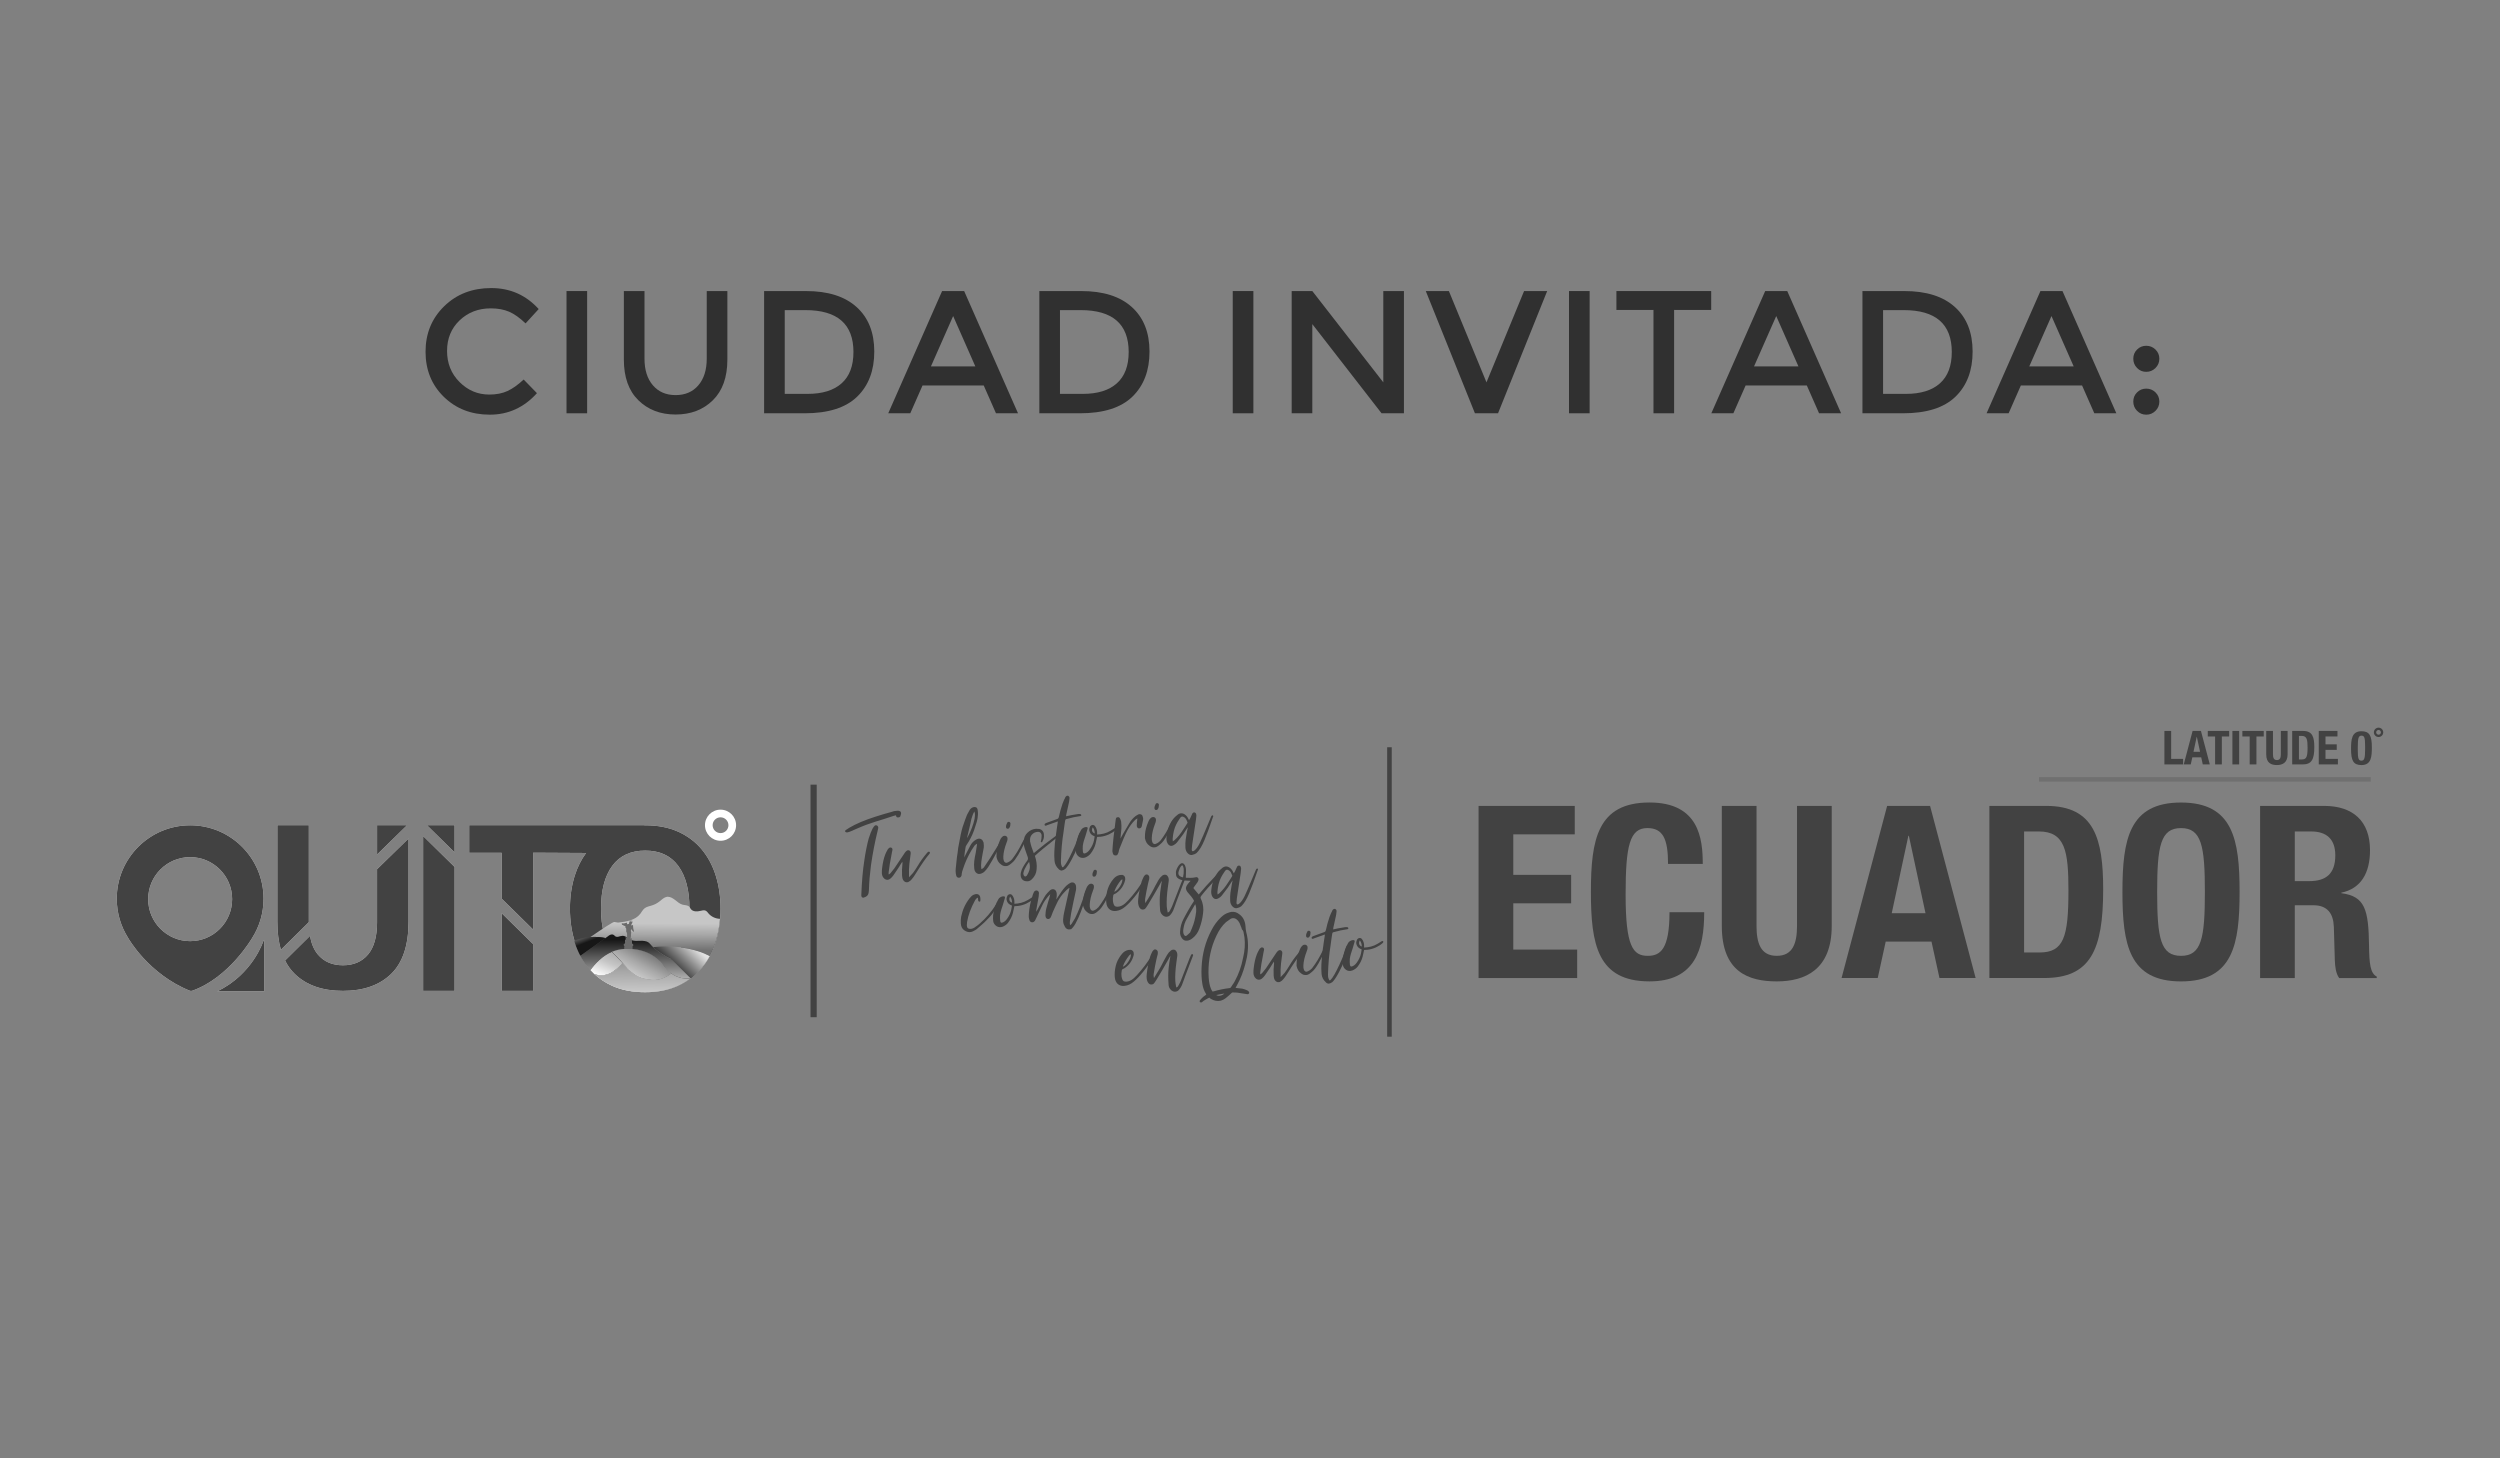 <?xml version="1.0" encoding="UTF-8"?><svg id="Capa_1" xmlns="http://www.w3.org/2000/svg" xmlns:xlink="http://www.w3.org/1999/xlink" viewBox="0 0 174 101.5"><rect x="0" y="0" width="174" height="101.5" fill="#808080" stroke="none"/><defs><style>.cls-1{fill:#6a6a6a;}.cls-2{fill:url(#Degradado_sin_nombre_7-3);}.cls-3{clip-path:url(#clippath-20);}.cls-4{fill:url(#Degradado_sin_nombre_6-2);}.cls-5{clip-path:url(#clippath-11);}.cls-6{clip-path:url(#clippath-16);}.cls-7{fill:#fff;}.cls-8{fill:url(#Degradado_sin_nombre_6);}.cls-9{fill:url(#Degradado_sin_nombre_8-9);}.cls-10{fill:url(#Degradado_sin_nombre_7-2);}.cls-11{fill:url(#Degradado_sin_nombre_8-8);}.cls-12{clip-path:url(#clippath-2);}.cls-13{clip-path:url(#clippath-13);}.cls-14{fill:url(#Degradado_sin_nombre_8-5);}.cls-15{isolation:isolate;}.cls-16{fill:url(#Degradado_sin_nombre_8-2);}.cls-17{fill:url(#Degradado_sin_nombre_6-7);}.cls-18{clip-path:url(#clippath-15);}.cls-19{fill:#303030;}.cls-20{clip-path:url(#clippath-6);}.cls-21{fill:url(#Degradado_sin_nombre_8-7);}.cls-22{opacity:.24;}.cls-22,.cls-23{fill:#424242;}.cls-24{fill:url(#Degradado_sin_nombre_7-6);}.cls-25{clip-path:url(#clippath-7);}.cls-26{clip-path:url(#clippath-21);}.cls-27{clip-path:url(#clippath-1);}.cls-28{clip-path:url(#clippath-4);}.cls-29{fill:url(#Degradado_sin_nombre_6-9);}.cls-30{fill:url(#Degradado_sin_nombre_10);}.cls-31{fill:url(#Degradado_sin_nombre_6-6);}.cls-32{clip-path:url(#clippath-12);}.cls-33{fill:url(#Degradado_sin_nombre_8-3);}.cls-34{clip-path:url(#clippath-24);}.cls-35{fill:url(#Degradado_sin_nombre_7-4);}.cls-36{clip-path:url(#clippath-22);}.cls-37{fill:url(#Degradado_sin_nombre_8-6);}.cls-38{clip-path:url(#clippath-9);}.cls-39{clip-path:url(#clippath);}.cls-40{fill:none;}.cls-41{fill:url(#Degradado_sin_nombre_6-3);}.cls-42{clip-path:url(#clippath-19);}.cls-43{clip-path:url(#clippath-3);}.cls-44{fill:url(#Degradado_sin_nombre_8-4);}.cls-45{clip-path:url(#clippath-8);}.cls-46{fill:url(#Degradado_sin_nombre_8);}.cls-47{clip-path:url(#clippath-18);}.cls-48{clip-path:url(#clippath-14);}.cls-49{clip-path:url(#clippath-17);}.cls-50{clip-path:url(#clippath-5);}.cls-51{fill:url(#Degradado_sin_nombre_6-4);}.cls-52{fill:url(#Degradado_sin_nombre_7-5);}.cls-53{clip-path:url(#clippath-10);}.cls-54{clip-path:url(#clippath-23);}.cls-55{fill:url(#Degradado_sin_nombre_7);}.cls-56{fill:url(#Degradado_sin_nombre_6-5);}.cls-57{fill:url(#Degradado_sin_nombre_6-8);}</style><clipPath id="clippath"><path class="cls-40" d="m43.994,64.243l-.011-.002.009-.007-.002-.011.01.005.01-.005-.002.011.008.008-.011.002-.005.01-.005-.01Zm.01-.034l-.011-.002.008-.008-.002-.011.01.005.01-.005-.002.011.008.008-.011.002-.005.01-.005-.01Zm.025-.05l.001.011.01.006-.01.004-.002.011-.007-.009-.011.001.006-.009-.004-.01.011.003.008-.007Zm-.215-.012l-.002.011.008.008-.011.002-.005.01-.005-.01-.011-.001.008-.008-.002-.011.01.005.01-.005Zm.2-.004l-.011-.004.01-.006.001-.011.009.007.011-.003-.004.01.006.009-.011-.001-.007.009-.002-.011Zm-.185-.028l-.002.011.008.008-.011.002-.005.01-.005-.01-.011-.002.008-.008-.002-.011.01.005.01-.005Zm.172-.003l-.011-.004.01-.006.001-.012.009.007.011-.003-.004.01.006.01-.011-.001-.007.009-.002-.011Zm-.153-.028l-.002.011.008.007-.011.002-.005.01-.005-.01-.011-.002.008-.008-.002-.011.01.005.01-.005Zm.133-.013l.003.011.01.004-.01.006-.001.011-.009-.007-.011.003.004-.01-.006-.009.011.001.007-.009Zm-.119.009l-.009-.006.01-.004.002-.011.007.009.011-.001-.006.009.004.01-.011-.003-.009.007-.001-.011Zm.083-.022l.003.011.01.004-.01.006-.001.011-.009-.007-.011.002.004-.01-.006-.009.011.001.007-.009Zm-.036-.007l.003.011.01.004-.01.006-.001.011-.009-.007-.011.003.004-.01-.006-.009.011.001.007-.009Zm2.488-1.623c-.196.034-.343.191-.499.314-.154.121-.33.215-.517.274-.181.058-.38.089-.527.209-.123.101-.193.25-.29.376-.348.452-.98.55-1.548.612l-.261-.045c-.098,0-.775.441-1.665,1.052.354-.026.711-.004,1.057.07l.131-.092c.066-.055.135-.111.216-.139.082-.029.18-.024.245.033.023.02.04.045.062.065.068.059.169.059.258.039.088-.021.173-.058.263-.06.088-.003.167.026.243.068.001-.002.001-.004.002-.007l.009-.004s.001.008.003.019c.022.012.044.025.065.039-0-.087,0-.253.004-.274l-.013-.009-.005-.017s-.017-.065-.013-.076c0,0-.042-.023-.024-.138,0,0-.009-.022.003-.034,0,0-.009-.024-.001-.039,0,0-.021-.014-.007-.058,0,0-.068,0-.052-.128l-.001-.021-.002-.008-.039.002-.003-.017-.026-.001-.018-.009-.019-.003-.004-.016-.021-.001-.008-.011h-.025l-.011-.014.012-.005-.027-.001-.005-.011-.051-.004-.002-.006.018-.007-.02-.008-.003-.013.009-.012.001-.01-.012-.002-.011-.007.017-.005-.012-.01.006-.014s.117.063.303-.038c0,0,.045-.013.049.024,0,0,.012.106.044.105,0,0,.007-.001.006-.011,0,0,.007-.03.059-.028,0,0,.031-.008.037-.018,0,0,.015-.02.015-.032l.005-.004s-.017-.047.039-.1c0,0,.067-.059.1-.026,0,0,.054.013.047.075,0,0-.01.07-.031.091,0,0-.031.036-.02.071,0,0,.013.069.024.064,0,0,.02.001.048-.035,0,0,.03-.031.05-.003,0,0,.012.023.005.052,0,0-.005.183.037.307l.027.069-.01.001-.006.006-.015-.001-.015-.009-.009.001-.021-.032h-.011l-.026-.052-.016-.002-.009-.021-.012.001-.037-.089s-.021.095-.034.101l-.009.003.008.014.013.114s.024.038.014.068c0,0-.007.011-.007.031,0,0,.006.028-.004.046,0,0-.007.026-.004.047,0,0,.008.046,0,.058,0,0,.002.033-.005.035,0,0,0,.04-.005.042,0,0-.002.027-.008.031,0,0,.003.02-.009.03,0,0-.002.108.013.121,0,0,.016.019.068-.093,0,0,.017.052-.01.107,0,0,.012.016.008.024,0,0-.01.012-.016.012l.02.011s-.001.002-.003.004c.183.067.386.05.582.043.207-.008.429.001.596.124.066.049.119.113.173.175.042.047.089.095.139.143.292-.035.595-.056.914-.056.942,0,2.123.205,2.957.642,0,0,.024.011.067.033.166-.308.304-.64.416-.996.157-.503.258-1.034.303-1.592-.304-.008-.605-.143-.802-.376-.061-.073-.117-.156-.204-.195-.106-.047-.229-.013-.342.015-.236.059-.528.072-.678-.12-.043-.054-.069-.12-.117-.169-.111-.112-.292-.097-.446-.135-.209-.051-.374-.205-.543-.336-.149-.116-.325-.221-.509-.221-.026,0-.053.002-.079.007"/></clipPath><linearGradient id="Degradado_sin_nombre_10" x1="-1745.06" y1="748.808" x2="-1744.785" y2="748.808" gradientTransform="translate(-17553.99 -7487.8) rotate(-180) scale(10.086 -10.086)" gradientUnits="userSpaceOnUse"><stop offset="0" stop-color="#c6c6c6"/><stop offset=".331" stop-color="#c6c6c6"/><stop offset=".606" stop-color="#a7a7a7"/><stop offset="1" stop-color="#717171"/></linearGradient><clipPath id="clippath-1"><path class="cls-40" d="m41.09,65.218c-.385.028-.766.114-1.125.254.007.025.014.05.021.075.109.348.244.674.406.977l1.755-1.236c-.254-.054-.515-.08-.775-.08-.094,0-.188.003-.282.01"/></clipPath><linearGradient id="Degradado_sin_nombre_7" x1="-1676.751" y1="828.181" x2="-1676.476" y2="828.181" gradientTransform="translate(-5862.86 12017.086) rotate(90) scale(7.129 -7.129)" gradientUnits="userSpaceOnUse"><stop offset="0" stop-color="#fff"/><stop offset=".331" stop-color="#dedede"/><stop offset=".606" stop-color="#8b8b8b"/><stop offset="1" stop-color="#171717"/></linearGradient><clipPath id="clippath-2"><path class="cls-40" d="m45.459,65.924c.353.334.896.669,1.298.851l1.319,1.32c.276-.205.525-.439.746-.702.219-.26.411-.543.576-.85-.043-.022-.067-.033-.067-.033-.835-.436-2.015-.642-2.957-.642-.319,0-.623.021-.914.056"/></clipPath><linearGradient id="Degradado_sin_nombre_7-2" x1="-1806.941" y1="652.097" x2="-1806.666" y2="652.097" gradientTransform="translate(-23507.273 -8434.555) rotate(-180) scale(13.037 -13.037)" xlink:href="#Degradado_sin_nombre_7"/><clipPath id="clippath-3"><path class="cls-40" d="m43.578,65.21c.005.026.019.076.049.113,0,0,.005-.017.017-.022,0,0,0-.021-0-.052-.021-.014-.043-.027-.065-.039Z"/></clipPath><linearGradient id="Degradado_sin_nombre_8" x1="-972.461" y1="-1686.824" x2="-972.186" y2="-1686.824" gradientTransform="translate(-1148.601 -621.917) rotate(-90) scale(.707 -.707)" gradientUnits="userSpaceOnUse"><stop offset="0" stop-color="#fff"/><stop offset=".274" stop-color="#e4e4e4"/><stop offset=".331" stop-color="#dedede"/><stop offset=".606" stop-color="#8b8b8b"/><stop offset="1" stop-color="#171717"/></linearGradient><clipPath id="clippath-4"><path class="cls-40" d="m42.803,66.469c.138.14.261.27.373.391-.112-.121-.235-.251-.373-.391Z"/></clipPath><linearGradient id="Degradado_sin_nombre_8-2" x1="-1483.217" y1="-68.459" x2="-1482.942" y2="-68.459" gradientTransform="translate(-124.186 -3554.853) rotate(-90) scale(2.442 -2.442)" xlink:href="#Degradado_sin_nombre_8"/><clipPath id="clippath-5"><path class="cls-40" d="m42.493,65.057c-.081.028-.15.084-.216.139l-.131.092-1.755,1.236c.168.314.362.604.586.87.038.046.079.09.119.134.329-.467.818-.99,1.488-1.275.262-.112.552-.187.871-.207.213-.013.412-.009.598.008,1.566.144,2.195,1.247,2.195,1.247,0,0,.159.24.472.461.302.212.75.405,1.338.346.005-.004.012-.008.017-.012l-1.319-1.32c-.402-.182-.945-.516-1.298-.851-.051-.048-.098-.096-.139-.143-.054-.062-.107-.126-.173-.175-.166-.123-.389-.132-.596-.124-.196.008-.399.024-.582-.043-.006.007-.019.022-.029.022,0,0,.049.012.031.076l-.01.01-.011-.001-.003.008s.048.048.039.132c0,0,.067-.001.079.06,0,0,.016.043-.004.054v.035l-.013.011-.008-.005s-.005.015-.026.013l-.014.012.015.167c-.321-.023-.555,0-.555,0l.022-.179-.016-.003-.009-.011-.01.003s-.019-.005-.019-.023l-.001-.037s-.013.007-.011-.023c0,0,.004-.042.023-.058,0,0,.021-.027.077-.02,0,0-.023-.05.029-.124,0,0-.044-.01-.04-.032,0,0,0-.011.005-.014,0,0-.009-.015-.001-.023l-.002-.031.001-.013.013-.013.02-.018s.014-.027.022-.031c0,0-.018-.019.003-.033,0,0-.031-.072-.002-.149-.076-.042-.155-.071-.243-.068-.09.002-.175.04-.263.06-.088.02-.19.021-.258-.039-.023-.02-.04-.045-.062-.065-.039-.035-.092-.05-.145-.05-.034,0-.068.006-.099.017"/></clipPath><linearGradient id="Degradado_sin_nombre_8-3" x1="-1666.693" y1="507.569" x2="-1666.418" y2="507.569" gradientTransform="translate(9800.059 -31964.855) rotate(-90) scale(19.221 -19.221)" xlink:href="#Degradado_sin_nombre_8"/><clipPath id="clippath-6"><path class="cls-40" d="m43.456,66.045c-.319.02-.609.095-.871.207.077.075.149.148.218.218.138.14.261.27.373.391.056.061.109.119.161.174.084.092.163.178.237.258.112.12.216.226.318.321.069.062.137.12.207.172.105.078.214.145.335.201.242.112.53.181.926.215.524.045.984-.159,1.361-.439-.314-.22-.472-.461-.472-.461,0,0-.63-1.103-2.195-1.247-.112-.01-.228-.016-.35-.016-.08,0-.163.003-.248.008"/></clipPath><linearGradient id="Degradado_sin_nombre_8-4" x1="-1655.413" y1="472.775" x2="-1655.137" y2="472.775" gradientTransform="translate(6449.851 -22358.055) rotate(-90) scale(13.548 -13.548)" xlink:href="#Degradado_sin_nombre_8"/><clipPath id="clippath-7"><path class="cls-40" d="m43.456,66.045c-.319.02-.609.095-.871.207.077.075.149.148.218.218.138.14.261.27.373.391.056.061.109.119.161.174.084.092.163.178.237.258.112.12.216.226.318.321.069.062.137.12.207.172.105.078.214.145.335.201.242.112.53.181.926.215.524.045.984-.159,1.361-.439-.314-.22-.472-.461-.472-.461,0,0-.63-1.103-2.195-1.247-.112-.01-.228-.016-.35-.016-.08,0-.163.003-.248.008"/></clipPath><linearGradient id="Degradado_sin_nombre_6" x1="-1576.832" y1="478.931" x2="-1576.557" y2="478.931" gradientTransform="translate(16475.116 5057.997) scale(10.421 -10.421)" gradientUnits="userSpaceOnUse"><stop offset="0" stop-color="#fff"/><stop offset=".331" stop-color="#c6c6c6"/><stop offset=".606" stop-color="#a7a7a7"/><stop offset="1" stop-color="#717171"/></linearGradient><clipPath id="clippath-8"><path class="cls-40" d="m41.097,67.527c.092.101.188.196.288.288.319.091.661.102,1.004-.04.333-.137.654-.41.948-.741-.051-.056-.105-.114-.161-.174-.112-.121-.235-.251-.373-.391-.069-.07-.141-.143-.218-.218-.67.285-1.159.808-1.488,1.275"/></clipPath><linearGradient id="Degradado_sin_nombre_8-5" x1="-1642.877" y1="433.077" x2="-1642.602" y2="433.077" gradientTransform="translate(4452.065 -16659.799) rotate(-90) scale(10.183 -10.183)" xlink:href="#Degradado_sin_nombre_8"/><clipPath id="clippath-9"><path class="cls-40" d="m41.097,67.527c.092.101.188.196.288.288.319.091.661.102,1.004-.04.333-.137.654-.41.948-.741-.051-.056-.105-.114-.161-.174-.112-.121-.235-.251-.373-.391-.069-.07-.141-.143-.218-.218-.67.285-1.159.808-1.488,1.275"/></clipPath><linearGradient id="Degradado_sin_nombre_6-2" x1="-1603.79" y1="489.081" x2="-1603.515" y2="489.081" gradientTransform="translate(19960.414 6141.686) scale(12.42 -12.42)" xlink:href="#Degradado_sin_nombre_6"/><clipPath id="clippath-10"><path class="cls-40" d="m42.389,67.775c-.343.141-.684.13-1.004.04.357.324.767.592,1.233.801.655.294,1.416.441,2.282.441.866,0,1.627-.147,2.282-.441.318-.143.61-.313.877-.509-.588.059-1.036-.134-1.338-.346-.377.281-.837.485-1.361.439-.396-.034-.685-.103-.926-.215-.121-.056-.23-.122-.335-.201-.07-.052-.138-.11-.207-.172-.103-.094-.206-.201-.318-.321-.075-.08-.153-.166-.237-.258-.294.331-.615.603-.948.741"/></clipPath><linearGradient id="Degradado_sin_nombre_8-6" x1="-1652.444" y1="463.707" x2="-1652.169" y2="463.707" gradientTransform="translate(5899.074 -20791.876) rotate(-90) scale(12.625 -12.625)" xlink:href="#Degradado_sin_nombre_8"/><clipPath id="clippath-11"><path class="cls-40" d="m42.389,67.775c-.343.141-.684.13-1.004.04.357.324.767.592,1.233.801.655.294,1.416.441,2.282.441.866,0,1.627-.147,2.282-.441.318-.143.61-.313.877-.509-.588.059-1.036-.134-1.338-.346-.377.281-.837.485-1.361.439-.396-.034-.685-.103-.926-.215-.121-.056-.23-.122-.335-.201-.07-.052-.138-.11-.207-.172-.103-.094-.206-.201-.318-.321-.075-.08-.153-.166-.237-.258-.294.331-.615.603-.948.741"/></clipPath><linearGradient id="Degradado_sin_nombre_7-3" x1="-1651.778" y1="605.291" x2="-1651.502" y2="605.291" gradientTransform="translate(63566.841 23347.487) scale(38.46 -38.46)" xlink:href="#Degradado_sin_nombre_7"/><clipPath id="clippath-12"><path class="cls-40" d="m42.389,67.775c-.343.141-.684.13-1.004.04.357.324.767.592,1.233.801.655.294,1.416.441,2.282.441.866,0,1.627-.147,2.282-.441.318-.143.61-.313.877-.509-.588.059-1.036-.134-1.338-.346-.377.281-.837.485-1.361.439-.396-.034-.685-.103-.926-.215-.121-.056-.23-.122-.335-.201-.07-.052-.138-.11-.207-.172-.103-.094-.206-.201-.318-.321-.075-.08-.153-.166-.237-.258-.294.331-.615.603-.948.741"/></clipPath><linearGradient id="Degradado_sin_nombre_6-3" x1="-1662.285" y1="498.145" x2="-1662.01" y2="498.145" gradientTransform="translate(28625.267 8633.885) scale(17.195 -17.195)" xlink:href="#Degradado_sin_nombre_6"/><clipPath id="clippath-13"><path class="cls-40" d="m43.892,67.613c.069.062.137.12.207.172-.07-.052-.138-.11-.207-.172Z"/></clipPath><linearGradient id="Degradado_sin_nombre_8-7" x1="-1213.646" y1="-904.897" x2="-1213.371" y2="-904.897" gradientTransform="translate(-929.194 -1237.341) rotate(-90) scale(1.075 -1.075)" xlink:href="#Degradado_sin_nombre_8"/><clipPath id="clippath-14"><path class="cls-40" d="m43.892,67.613c.069.062.137.12.207.172-.07-.052-.138-.11-.207-.172Z"/></clipPath><linearGradient id="Degradado_sin_nombre_6-4" x1="-1576.832" y1="479.588" x2="-1576.557" y2="479.588" gradientTransform="translate(16475.262 5065.4) scale(10.421 -10.421)" xlink:href="#Degradado_sin_nombre_6"/><clipPath id="clippath-15"><path class="cls-40" d="m43.892,67.613c.069.062.137.12.207.172-.07-.052-.138-.11-.207-.172Z"/></clipPath><linearGradient id="Degradado_sin_nombre_7-4" x1="-1651.778" y1="605.355" x2="-1651.502" y2="605.355" gradientTransform="translate(63566.841 23349.589) scale(38.46 -38.46)" xlink:href="#Degradado_sin_nombre_7"/><clipPath id="clippath-16"><path class="cls-40" d="m43.892,67.613c.069.062.137.12.207.172-.07-.052-.138-.11-.207-.172Z"/></clipPath><linearGradient id="Degradado_sin_nombre_6-5" x1="-1662.285" y1="498.717" x2="-1662.01" y2="498.717" gradientTransform="translate(28624.174 8643.465) scale(17.195 -17.195)" xlink:href="#Degradado_sin_nombre_6"/><clipPath id="clippath-17"><path class="cls-40" d="m44.099,67.785c.105.078.214.145.335.201-.121-.056-.23-.122-.335-.201Z"/></clipPath><linearGradient id="Degradado_sin_nombre_8-8" x1="-1281.001" y1="-693.125" x2="-1280.726" y2="-693.125" gradientTransform="translate(-823.748 -1536.105) rotate(-90) scale(1.252 -1.252)" xlink:href="#Degradado_sin_nombre_8"/><clipPath id="clippath-18"><path class="cls-40" d="m44.099,67.785c.105.078.214.145.335.201-.121-.056-.23-.122-.335-.201Z"/></clipPath><linearGradient id="Degradado_sin_nombre_6-6" x1="-1576.832" y1="479.649" x2="-1576.557" y2="479.649" gradientTransform="translate(16475.55 5066.278) scale(10.421 -10.421)" xlink:href="#Degradado_sin_nombre_6"/><clipPath id="clippath-19"><path class="cls-40" d="m44.099,67.785c.105.078.214.145.335.201-.121-.056-.23-.122-.335-.201Z"/></clipPath><linearGradient id="Degradado_sin_nombre_7-5" x1="-1651.778" y1="605.366" x2="-1651.502" y2="605.366" gradientTransform="translate(63566.841 23350.215) scale(38.46 -38.46)" xlink:href="#Degradado_sin_nombre_7"/><clipPath id="clippath-20"><path class="cls-40" d="m44.099,67.785c.105.078.214.145.335.201-.121-.056-.23-.122-.335-.201Z"/></clipPath><linearGradient id="Degradado_sin_nombre_6-7" x1="-1662.285" y1="498.745" x2="-1662.01" y2="498.745" gradientTransform="translate(28624.72 8643.828) scale(17.195 -17.195)" xlink:href="#Degradado_sin_nombre_6"/><clipPath id="clippath-21"><path class="cls-40" d="m43.574,67.292c.112.12.216.226.318.321-.103-.094-.206-.201-.318-.321Z"/></clipPath><linearGradient id="Degradado_sin_nombre_8-9" x1="-1435.917" y1="-212.814" x2="-1435.642" y2="-212.814" gradientTransform="translate(-382.195 -2806.035) rotate(-90) scale(2.001 -2.001)" xlink:href="#Degradado_sin_nombre_8"/><clipPath id="clippath-22"><path class="cls-40" d="m43.574,67.292c.112.12.216.226.318.321-.103-.094-.206-.201-.318-.321Z"/></clipPath><linearGradient id="Degradado_sin_nombre_6-8" x1="-1576.832" y1="479.471" x2="-1576.557" y2="479.471" gradientTransform="translate(16474.899 5063.958) scale(10.421 -10.421)" xlink:href="#Degradado_sin_nombre_6"/><clipPath id="clippath-23"><path class="cls-40" d="m43.574,67.292c.112.12.216.226.318.321-.103-.094-.206-.201-.318-.321Z"/></clipPath><linearGradient id="Degradado_sin_nombre_7-6" x1="-1651.778" y1="605.331" x2="-1651.502" y2="605.331" gradientTransform="translate(63566.841 23348.424) scale(38.46 -38.46)" xlink:href="#Degradado_sin_nombre_7"/><clipPath id="clippath-24"><path class="cls-40" d="m43.574,67.292c.112.12.216.226.318.321-.103-.094-.206-.201-.318-.321Z"/></clipPath><linearGradient id="Degradado_sin_nombre_6-9" x1="-1662.285" y1="498.665" x2="-1662.01" y2="498.665" gradientTransform="translate(28623.661 8642.338) scale(17.195 -17.195)" xlink:href="#Degradado_sin_nombre_6"/></defs><g id="PROVEEDOR_OFICIAL:" class="cls-15"><g class="cls-15"><path class="cls-19" d="m34.049,27.462c.494,0,.92-.083,1.278-.25.357-.166.73-.432,1.119-.797l.925.949c-.901.998-1.994,1.497-3.28,1.497s-2.353-.414-3.201-1.241c-.848-.828-1.272-1.874-1.272-3.14s.432-2.32,1.296-3.165c.864-.843,1.955-1.266,3.274-1.266,1.318,0,2.42.487,3.304,1.461l-.913.998c-.406-.389-.789-.661-1.15-.815s-.785-.231-1.272-.231c-.86,0-1.582.278-2.166.833-.584.556-.876,1.266-.876,2.13s.29,1.586.87,2.166c.581.58,1.268.87,2.064.87Z"/><path class="cls-19" d="m39.429,20.257h1.436v8.507h-1.436v-8.507Z"/><path class="cls-19" d="m45.441,26.817c.39.454.917.682,1.582.682.665,0,1.193-.227,1.582-.682.389-.454.584-1.071.584-1.85v-4.71h1.436v4.771c0,1.225-.337,2.168-1.01,2.83-.674.661-1.538.992-2.592.992-1.055,0-1.919-.33-2.592-.992-.674-.661-1.01-1.605-1.01-2.83v-4.771h1.436v4.71c0,.779.195,1.396.584,1.85Z"/><path class="cls-19" d="m59.62,21.371c.82.742,1.23,1.775,1.23,3.098,0,1.322-.398,2.369-1.193,3.14-.795.771-2.012,1.156-3.652,1.156h-2.823v-8.507h2.921c1.525,0,2.698.371,3.517,1.114Zm-.219,3.134c0-1.948-1.116-2.921-3.347-2.921h-1.436v5.83h1.594c1.03,0,1.82-.246,2.367-.736s.821-1.215.821-2.172Z"/><path class="cls-19" d="m64.208,26.829l-.852,1.935h-1.534l3.749-8.507h1.534l3.749,8.507h-1.534l-.852-1.935h-4.26Zm3.676-1.327l-1.545-3.505-1.546,3.505h3.091Z"/><path class="cls-19" d="m78.776,21.371c.82.742,1.23,1.775,1.23,3.098,0,1.322-.398,2.369-1.193,3.14-.795.771-2.012,1.156-3.652,1.156h-2.823v-8.507h2.921c1.525,0,2.698.371,3.517,1.114Zm-.219,3.134c0-1.948-1.116-2.921-3.347-2.921h-1.436v5.83h1.594c1.03,0,1.82-.246,2.367-.736s.821-1.215.821-2.172Z"/><path class="cls-19" d="m85.799,20.257h1.436v8.507h-1.436v-8.507Z"/><path class="cls-19" d="m96.278,20.257h1.436v8.507h-1.558l-4.819-6.207v6.207h-1.436v-8.507h1.436l4.941,6.354v-6.354Z"/><path class="cls-19" d="m104.262,28.765h-1.607l-3.42-8.507h1.607l2.617,6.354,2.617-6.354h1.607l-3.42,8.507Z"/><path class="cls-19" d="m109.203,20.257h1.436v8.507h-1.436v-8.507Z"/><path class="cls-19" d="m116.518,21.572v7.193h-1.436v-7.193h-2.58v-1.315h6.597v1.315h-2.58Z"/><path class="cls-19" d="m121.495,26.829l-.852,1.935h-1.534l3.749-8.507h1.534l3.749,8.507h-1.534l-.852-1.935h-4.26Zm3.676-1.327l-1.545-3.505-1.546,3.505h3.091Z"/><path class="cls-19" d="m136.064,21.371c.82.742,1.23,1.775,1.23,3.098,0,1.322-.398,2.369-1.193,3.14-.795.771-2.012,1.156-3.652,1.156h-2.823v-8.507h2.921c1.525,0,2.698.371,3.517,1.114Zm-.219,3.134c0-1.948-1.116-2.921-3.347-2.921h-1.436v5.83h1.594c1.03,0,1.82-.246,2.367-.736s.821-1.215.821-2.172Z"/><path class="cls-19" d="m140.652,26.829l-.852,1.935h-1.534l3.749-8.507h1.534l3.749,8.507h-1.534l-.852-1.935h-4.26Zm3.676-1.327l-1.545-3.505-1.546,3.505h3.091Z"/><path class="cls-19" d="m148.739,25.612c-.174-.178-.262-.394-.262-.645,0-.251.087-.464.262-.639.174-.174.387-.262.639-.262s.466.087.645.262c.178.175.268.388.268.639,0,.252-.09.467-.268.645-.179.178-.394.268-.645.268s-.465-.089-.639-.268Zm0,2.982c-.174-.178-.262-.394-.262-.645,0-.251.087-.465.262-.639s.387-.262.639-.262.466.087.645.262c.178.174.268.388.268.639,0,.252-.09.467-.268.645-.179.178-.394.268-.645.268s-.465-.09-.639-.268Z"/></g></g><g><g><g><path class="cls-23" d="m150.642,53.203v-2.329h.47v1.944h.832v.385h-1.301Z"/><path class="cls-23" d="m152.605,50.874h.581l.616,2.329h-.489l-.108-.492h-.62l-.108.492h-.489l.616-2.329Zm.062,1.451h.457l-.225-1.047h-.007l-.225,1.047Z"/><path class="cls-23" d="m155.149,50.874v.385h-.509v1.944h-.47v-1.944h-.509v-.385h1.487Z"/><path class="cls-23" d="m155.375,53.203v-2.329h.47v2.329h-.47Z"/><path class="cls-23" d="m157.557,50.874v.385h-.509v1.944h-.47v-1.944h-.509v-.385h1.487Z"/><path class="cls-23" d="m158.199,50.874v1.624c0,.232.055.404.274.404.219,0,.274-.173.274-.404v-1.624h.47v1.624c0,.594-.362.75-.744.75-.382,0-.744-.127-.744-.75v-1.624h.47Z"/><path class="cls-23" d="m159.536,50.874h.77c.652,0,.77.447.77,1.132,0,.825-.176,1.197-.799,1.197h-.74v-2.329Zm.47,1.983h.209c.326,0,.391-.205.391-.838,0-.528-.042-.799-.401-.799h-.199v1.637Z"/><path class="cls-23" d="m162.687,50.874v.385h-.832v.548h.783v.385h-.783v.626h.864v.385h-1.334v-2.329h1.301Z"/><path class="cls-23" d="m164.357,50.894c.558,0,.724.303.724,1.122,0,.643-.036,1.233-.724,1.233-.558,0-.724-.303-.724-1.122,0-.639.036-1.233.724-1.233Zm-.254,1.334c0,.581.052.714.254.714.205,0,.254-.183.254-.776v-.251c0-.581-.052-.714-.254-.714-.205,0-.254.183-.254.776v.251Z"/></g><rect class="cls-22" x="141.914" y="54.089" width="23.092" height=".314"/><path class="cls-23" d="m165.547,51.136c-.091,0-.165-.074-.165-.165,0-.091.074-.165.165-.165s.165.074.165.165c0,.091-.074.165-.165.165m0-.491c-.18,0-.326.146-.326.326,0,.18.146.326.326.326s.326-.146.326-.326c0-.18-.146-.326-.326-.326"/></g><g><g><g><path class="cls-23" d="m109.603,56.091v1.98h-4.278v2.819h4.027v1.98h-4.027v3.221h4.446v1.98h-6.862v-11.979h6.694Z"/><path class="cls-23" d="m116.096,60.134c0-1.745-.352-2.5-1.443-2.5-1.225,0-1.51,1.225-1.51,4.614,0,3.624.503,4.278,1.544,4.278.872,0,1.51-.453,1.51-3.037h2.416c0,2.584-.638,4.815-3.809,4.815-3.624,0-4.077-2.584-4.077-6.225s.453-6.225,4.077-6.225c3.456,0,3.708,2.533,3.708,4.278h-2.416Z"/><path class="cls-23" d="m122.254,56.091v8.355c0,1.191.285,2.08,1.409,2.08s1.409-.889,1.409-2.08v-8.355h2.416v8.355c0,3.054-1.862,3.859-3.825,3.859s-3.825-.654-3.825-3.859v-8.355h2.416Z"/><path class="cls-23" d="m131.347,56.091h2.986l3.171,11.979h-2.517l-.554-2.533h-3.188l-.554,2.533h-2.517l3.171-11.979Zm.319,7.466h2.349l-1.158-5.386h-.034l-1.158,5.386Z"/><path class="cls-23" d="m138.461,56.091h3.96c3.356,0,3.96,2.299,3.96,5.822,0,4.245-.906,6.157-4.111,6.157h-3.809v-11.979Zm2.416,10.201h1.074c1.678,0,2.013-1.057,2.013-4.312,0-2.718-.218-4.111-2.064-4.111h-1.023v8.422Z"/><path class="cls-23" d="m151.799,55.856c3.624,0,4.077,2.584,4.077,6.225s-.453,6.225-4.077,6.225-4.077-2.584-4.077-6.225.453-6.225,4.077-6.225Zm0,10.671c1.426,0,1.661-1.225,1.661-4.446,0-3.205-.235-4.446-1.661-4.446s-1.661,1.242-1.661,4.446c0,3.221.235,4.446,1.661,4.446Z"/><path class="cls-23" d="m157.302,56.091h4.463c1.98,0,3.188,1.04,3.188,3.087,0,1.594-.638,2.668-1.997,2.953v.034c1.644.218,1.896,1.124,1.929,3.658.017,1.258.084,1.913.537,2.148v.101h-2.617c-.235-.336-.285-.789-.302-1.258l-.067-2.299c-.034-.94-.453-1.51-1.426-1.51h-1.292v5.067h-2.416v-11.979Zm2.416,5.235h1.007c1.158,0,1.812-.503,1.812-1.795,0-1.107-.587-1.661-1.678-1.661h-1.141v3.456Z"/></g><g><g><polygon class="cls-7" points="26.245 57.434 26.245 59.474 28.334 57.434 26.245 57.434"/><path class="cls-7" d="m26.245,64.171c0,1.009-.21,1.764-.632,2.263-.421.499-1.002.749-1.743.749-.741,0-1.322-.249-1.744-.749-.273-.324-.456-.757-.552-1.296l-1.734,1.713c.18.36.406.673.677.937.809.785,1.926,1.177,3.352,1.177,1.426,0,2.543-.392,3.352-1.177.808-.785,1.213-1.996,1.213-3.634v-5.794l-2.19,2.136v3.675Z"/><path class="cls-7" d="m21.494,64.171v-6.736h-2.19v6.72c0,.736.082,1.385.246,1.949l1.945-1.921c0-.004-0-.007-0-.011"/><polygon class="cls-7" points="29.45 68.965 31.64 68.965 31.64 60.34 29.45 58.188 29.45 68.965"/><polygon class="cls-7" points="31.64 57.434 29.713 57.434 31.64 59.328 31.64 57.434"/><polygon class="cls-7" points="34.913 68.965 37.103 68.965 37.103 65.708 34.913 63.556 34.913 68.965"/><path class="cls-7" d="m47.205,66.213c-.521.709-1.286,1.063-2.296,1.063-1.009,0-1.774-.354-2.296-1.063-.521-.709-.782-1.7-.782-2.974,0-1.274.261-2.265.782-2.974.521-.708,1.286-1.063,2.296-1.063,1.009,0,1.774.355,2.296,1.063.521.709.782,1.7.782,2.974,0,1.274-.261,2.265-.782,2.974m2.612-5.267c-.222-.708-.552-1.323-.99-1.844-.438-.521-.984-.927-1.639-1.221-.654-.293-1.414-.44-2.279-.44-.023,0-.045.001-.068.002l.006-.008h-12.191v1.919h2.258v3.191l2.19,2.152v-5.349l3.688.02c-.338.462-.604.986-.79,1.579-.222.709-.333,1.473-.333,2.293,0,.82.111,1.584.333,2.293.222.709.552,1.324.99,1.844.438.521.984.928,1.638,1.221.654.293,1.414.44,2.279.44.865,0,1.625-.147,2.279-.44.654-.293,1.2-.7,1.639-1.221.438-.521.768-1.135.99-1.844.222-.709.333-1.473.333-2.293,0-.819-.111-1.584-.333-2.293"/><path class="cls-7" d="m13.235,65.503c-1.614,0-2.923-1.309-2.923-2.923,0-1.614,1.308-2.923,2.923-2.923,1.614,0,2.923,1.309,2.923,2.923,0,1.614-1.309,2.923-2.923,2.923m0-8.062c-2.821,0-5.108,2.287-5.108,5.108,0,.996.285,1.926.779,2.712,0,0,1.401,2.531,4.329,3.704h.119c2.609-.911,4.21-3.704,4.21-3.704.494-.786.779-1.716.779-2.713,0-2.821-2.287-5.108-5.108-5.108"/><path class="cls-7" d="m18.343,65.461s-.726,2.341-3.225,3.533h3.27v-3.533h-.045Z"/><polygon class="cls-23" points="26.245 57.434 26.245 59.474 28.334 57.434 26.245 57.434"/><path class="cls-23" d="m26.245,64.171c0,1.009-.21,1.764-.632,2.263-.421.499-1.002.749-1.743.749-.741,0-1.322-.249-1.744-.749-.273-.324-.456-.757-.552-1.296l-1.734,1.713c.18.36.406.673.677.937.809.785,1.926,1.177,3.352,1.177,1.426,0,2.543-.392,3.352-1.177.808-.785,1.213-1.996,1.213-3.634v-5.794l-2.19,2.136v3.675Z"/><path class="cls-23" d="m21.494,64.171v-6.736h-2.19v6.72c0,.736.082,1.385.246,1.949l1.945-1.921c0-.004-0-.007-0-.011"/><polygon class="cls-23" points="29.45 68.965 31.64 68.965 31.64 60.34 29.45 58.188 29.45 68.965"/><polygon class="cls-23" points="31.64 57.434 29.713 57.434 31.64 59.328 31.64 57.434"/><polygon class="cls-23" points="34.913 68.965 37.103 68.965 37.103 65.708 34.913 63.556 34.913 68.965"/><path class="cls-23" d="m47.205,66.213c-.521.709-1.286,1.063-2.296,1.063-1.009,0-1.774-.354-2.296-1.063-.521-.709-.782-1.7-.782-2.974,0-1.274.261-2.265.782-2.974.521-.708,1.286-1.063,2.296-1.063,1.009,0,1.774.355,2.296,1.063.521.709.782,1.7.782,2.974,0,1.274-.261,2.265-.782,2.974m2.612-5.267c-.222-.708-.552-1.323-.99-1.844-.438-.521-.984-.927-1.639-1.221-.654-.293-1.414-.44-2.279-.44-.023,0-.045.001-.068.002l.006-.008h-12.191v1.919h2.258v3.191l2.19,2.152v-5.349l3.688.02c-.338.462-.604.986-.79,1.579-.222.709-.333,1.473-.333,2.293,0,.82.111,1.584.333,2.293.222.709.552,1.324.99,1.844.438.521.984.928,1.638,1.221.654.293,1.414.44,2.279.44.865,0,1.625-.147,2.279-.44.654-.293,1.2-.7,1.639-1.221.438-.521.768-1.135.99-1.844.222-.709.333-1.473.333-2.293,0-.819-.111-1.584-.333-2.293"/><path class="cls-23" d="m13.235,65.503c-1.614,0-2.923-1.309-2.923-2.923,0-1.614,1.308-2.923,2.923-2.923,1.614,0,2.923,1.309,2.923,2.923,0,1.614-1.309,2.923-2.923,2.923m0-8.062c-2.821,0-5.108,2.287-5.108,5.108,0,.996.285,1.926.779,2.712,0,0,1.401,2.531,4.329,3.704h.119c2.609-.911,4.21-3.704,4.21-3.704.494-.786.779-1.716.779-2.713,0-2.821-2.287-5.108-5.108-5.108"/><path class="cls-23" d="m18.343,65.461s-.726,2.341-3.225,3.533h3.27v-3.533h-.045Z"/><path class="cls-7" d="m50.149,57.984c-.303,0-.55-.246-.55-.549,0-.304.246-.55.55-.55s.55.246.55.55c0,.303-.246.549-.55.549m0-1.632c-.598,0-1.083.485-1.083,1.083,0,.598.485,1.083,1.083,1.083s1.083-.485,1.083-1.083c0-.598-.485-1.083-1.083-1.083"/><g class="cls-39"><rect class="cls-30" x="43.512" y="59.954" width="4.182" height="9.054" transform="translate(-19.174 109.664) rotate(-89.627)"/></g><g class="cls-27"><rect class="cls-55" x="39.8" y="64.854" width="2.512" height="2.024" transform="translate(-21.296 19.647) rotate(-21.516)"/></g><g class="cls-12"><rect class="cls-10" x="45.258" y="64.792" width="4.34" height="4.378" transform="translate(-33.68 54.434) rotate(-45.905)"/></g><g class="cls-43"><rect class="cls-46" x="43.578" y="65.21" width=".065" height=".113"/></g><g class="cls-28"><rect class="cls-16" x="42.803" y="66.469" width=".373" height=".391"/></g><g class="cls-50"><rect class="cls-33" x="40.392" y="65.04" width="7.685" height="3.126"/></g><g class="cls-20"><rect class="cls-44" x="42.585" y="66.037" width="4.136" height="2.209"/></g><g class="cls-25"><rect class="cls-8" x="42.698" y="64.797" width="3.91" height="4.689" transform="translate(-35.644 74.506) rotate(-61.614)"/></g><g class="cls-45"><rect class="cls-14" x="41.097" y="66.252" width="2.24" height="1.665"/></g><g class="cls-38"><rect class="cls-4" x="41.007" y="65.725" width="2.42" height="2.718" transform="translate(-36.139 79.037) rotate(-66.491)"/></g><g class="cls-53"><rect class="cls-37" x="41.385" y="67.035" width="6.674" height="2.022"/></g><g class="cls-5"><rect class="cls-2" x="41.385" y="67.035" width="6.674" height="2.022"/></g><g class="cls-32"><rect class="cls-41" x="43.674" y="64.698" width="2.096" height="6.696" transform="translate(-23.816 112.009) rotate(-89.363)"/></g><g class="cls-13"><rect class="cls-21" x="43.892" y="67.613" width=".207" height=".172"/></g><g class="cls-48"><rect class="cls-51" x="43.871" y="67.567" width=".249" height=".264" transform="translate(-36.48 74.22) rotate(-61.614)"/></g><g class="cls-18"><rect class="cls-35" x="43.892" y="67.613" width=".207" height=".172"/></g><g class="cls-6"><rect class="cls-56" x="43.908" y="67.595" width=".174" height=".209" transform="translate(-24.188 110.94) rotate(-89.364)"/></g><g class="cls-49"><rect class="cls-11" x="44.099" y="67.785" width=".335" height=".201"/></g><g class="cls-47"><rect class="cls-31" x="44.098" y="67.69" width=".336" height=".39" transform="translate(-36.501 74.557) rotate(-61.615)"/></g><g class="cls-42"><rect class="cls-52" x="44.099" y="67.785" width=".335" height=".201"/></g><g class="cls-3"><rect class="cls-17" x="44.164" y="67.717" width=".204" height=".337" transform="translate(-24.107 111.394) rotate(-89.363)"/></g><g class="cls-26"><rect class="cls-9" x="43.574" y="67.292" width=".318" height=".321"/></g><g class="cls-36"><rect class="cls-57" x="43.516" y="67.236" width=".434" height=".433" transform="translate(-36.4 73.86) rotate(-61.615)"/></g><g class="cls-54"><rect class="cls-24" x="43.574" y="67.292" width=".318" height=".321"/></g><g class="cls-34"><rect class="cls-29" x="43.571" y="67.292" width=".324" height=".322" transform="translate(-24.201 110.434) rotate(-89.364)"/></g><path class="cls-1" d="m43.566,65.35c-.021.014-.003.032-.003.032-.008.005-.022.032-.022.032l-.02.018-.014.013-.001.013.002.031c-.008.008.001.023.001.023-.005.003-.005.014-.005.014-.004.023.04.032.04.032-.051.074-.029.124-.029.124-.056-.007-.077.02-.077.02-.019.016-.023.058-.023.058-.003.03.011.023.011.023l.001.037c0,.018.019.023.019.023l.01-.003.009.011.016.003-.022.179s.235-.023.555,0l-.015-.166.014-.012c.021.002.026-.013.026-.013l.008.005.013-.011v-.035c.02-.011.004-.054.004-.054-.012-.061-.079-.06-.079-.06.009-.084-.039-.132-.039-.132l.003-.008.011.001.01-.01c.019-.064-.031-.076-.031-.076.01,0,.023-.015.029-.022.002-.003.003-.004.003-.004l-.02-.011c.006,0,.016-.013.016-.013.004-.008-.008-.024-.008-.024.027-.055.01-.107.01-.107-.052.111-.068.092-.068.092-.015-.013-.013-.121-.013-.121.012-.01.009-.029.009-.029.006-.004.008-.031.008-.031.005-.002.005-.042.005-.042.007-.002.005-.035.005-.035.008-.012,0-.058,0-.058-.003-.022.004-.047.004-.047.01-.019.004-.046.004-.046,0-.02.007-.031.007-.031.01-.029-.014-.068-.014-.068l-.013-.114-.008-.014.009-.003c.013-.006.034-.1.034-.1l.037.089.012-.001.009.021.016.002.027.052h.011l.021.033.009-.001.015.009.015.001.006-.006.01-.001-.027-.069c-.042-.124-.037-.307-.037-.307.007-.029-.005-.052-.005-.052-.02-.028-.05.003-.05.003-.029.036-.048.035-.048.035-.011.005-.024-.064-.024-.064-.011-.034.02-.071.02-.071.021-.021.031-.091.031-.091.007-.062-.048-.075-.048-.075-.032-.034-.1.026-.1.026-.055.052-.038.099-.038.099l-.005.004c0,.012-.015.031-.015.031-.007.01-.037.018-.037.018-.052-.003-.059.028-.059.028.001.01-.006.011-.006.011-.032.001-.044-.105-.044-.105-.004-.036-.048-.023-.048-.023-.186.101-.303.038-.303.038l-.006.014.012.01-.017.005.011.007.012.002-.001.01-.009.012.003.014.02.008-.018.007.002.006.051.004.005.011.028.001-.012.005.011.014h.025l.008.011.022.001.004.016.019.003.018.009.026.001.003.017.039-.002.002.008.001.021c-.016.128.052.128.052.128-.014.044.007.058.007.058-.008.015.001.038.001.038-.012.013-.003.035-.003.035-.018.115.024.138.024.138-.004.011.013.076.013.076l.005.017.013.009c-.004.02-.004.187-.004.274 0.0.031 0.0.052 0.0.052-.011.005-.017.022-.017.022-.03-.038-.043-.087-.049-.113-.002-.011-.004-.019-.004-.019l-.009.004c-.001.002-.001.004-.002.006-.029.076.002.149.002.149"/><polygon class="cls-1" points="43.803 64.151 43.793 64.146 43.795 64.157 43.787 64.165 43.799 64.167 43.804 64.177 43.809 64.167 43.82 64.165 43.812 64.157 43.814 64.146 43.803 64.151"/><polygon class="cls-1" points="43.818 64.12 43.808 64.115 43.81 64.126 43.802 64.133 43.813 64.135 43.818 64.145 43.823 64.135 43.834 64.133 43.826 64.126 43.828 64.114 43.818 64.12"/><polygon class="cls-1" points="43.837 64.088 43.827 64.083 43.829 64.094 43.821 64.102 43.832 64.104 43.837 64.114 43.842 64.104 43.853 64.102 43.845 64.094 43.847 64.083 43.837 64.088"/><polygon class="cls-1" points="43.862 64.069 43.852 64.072 43.861 64.079 43.862 64.09 43.871 64.082 43.881 64.085 43.877 64.075 43.883 64.066 43.872 64.067 43.865 64.058 43.862 64.069"/><polygon class="cls-1" points="43.901 64.059 43.89 64.058 43.896 64.068 43.892 64.078 43.902 64.075 43.911 64.082 43.912 64.071 43.921 64.065 43.911 64.061 43.908 64.05 43.901 64.059"/><polygon class="cls-1" points="43.937 64.066 43.926 64.065 43.932 64.074 43.928 64.084 43.939 64.082 43.947 64.089 43.948 64.078 43.958 64.072 43.947 64.068 43.944 64.057 43.937 64.066"/><polygon class="cls-1" points="43.973 64.079 43.962 64.078 43.968 64.088 43.963 64.098 43.974 64.095 43.983 64.102 43.983 64.091 43.993 64.085 43.983 64.081 43.98 64.07 43.973 64.079"/><polygon class="cls-1" points="43.999 64.101 43.989 64.107 44 64.111 44.002 64.122 44.009 64.113 44.02 64.114 44.014 64.105 44.019 64.094 44.008 64.097 43.999 64.09 43.999 64.101"/><polygon class="cls-1" points="44.012 64.133 44.002 64.139 44.013 64.142 44.016 64.153 44.023 64.145 44.034 64.146 44.028 64.136 44.032 64.126 44.021 64.129 44.013 64.122 44.012 64.133"/><polygon class="cls-1" points="44.02 64.166 44.009 64.163 44.013 64.173 44.007 64.183 44.019 64.182 44.026 64.19 44.029 64.179 44.039 64.175 44.029 64.17 44.029 64.158 44.02 64.166"/><polygon class="cls-1" points="44 64.199 43.992 64.206 44.003 64.208 44.008 64.218 44.013 64.208 44.024 64.207 44.017 64.199 44.019 64.188 44.009 64.193 43.999 64.188 44 64.199"/><polygon class="cls-1" points="43.991 64.233 43.983 64.241 43.994 64.242 43.999 64.253 44.004 64.243 44.015 64.241 44.007 64.233 44.009 64.222 43.999 64.227 43.989 64.222 43.991 64.233"/></g><rect class="cls-23" x="56.412" y="54.611" width=".431" height="16.187"/></g><rect class="cls-23" x="96.547" y="52.008" width=".319" height="20.145"/></g><g><path class="cls-23" d="m60.099,62.479c-.046.006-.084-.009-.114-.043-.03-.034-.043-.077-.038-.131.034-.937.104-1.745.21-2.423.081-.558.181-1.06.3-1.507.1-.316.19-.549.271-.699.043-.075.085-.136.126-.182.025-.032.055-.051.089-.055.034-.005.064.001.089.015.055.022.088.073.098.154-.008.03-.014.062-.018.098-.004.036-.013.072-.026.109-.193.782-.348,1.586-.466,2.412-.08.617-.127,1.17-.14,1.662.002.058-.008.146-.027.266-.027.155-.134.258-.319.311l-.034.013Zm-1.133-4.546c-.058.007-.1-.005-.127-.036-.014-.022-.022-.036-.023-.041-.004-.029.013-.057.05-.085.085-.063.169-.117.251-.162.451-.267,1.045-.52,1.785-.759.448-.144.842-.261,1.181-.35.094-.041.193-.062.298-.064.097-.018.175-.013.234.014.059.027.092.07.099.127.004.034,0,.07-.013.107l-.037.127c-.028.056-.077.083-.147.08l-.017.002c-.057.007-.098-.017-.123-.072-.007-.011-.013-.036-.018-.076-.046.006-.097.018-.153.037l-.655.214c-.438.131-.78.242-1.026.331-.157.049-.321.11-.493.181s-.285.119-.34.143l-.257.111c-.049.029-.157.075-.324.137-.044.017-.081.027-.11.031l-.034.005Z"/><path class="cls-23" d="m63.199,61.397s-.02.002-.06.008c-.103.013-.194-.034-.271-.141-.052-.087-.08-.194-.085-.322-.015-.255-.005-.545.03-.87.002-.035-.003-.067-.012-.095l-.125.191c-.057.1-.103.176-.138.227-.156.241-.277.419-.361.535-.059.083-.132.159-.216.229-.059.043-.114.067-.166.074-.115.014-.217-.034-.307-.145-.07-.09-.107-.197-.11-.319-.004-.127.002-.242.018-.343.041-.367.114-.688.22-.964.05-.117.105-.229.168-.336.019-.037.057-.077.116-.12.021-.014.041-.022.058-.025.017-.002.05.005.099.023.045.035.066.082.061.141l-.038.18c-.121.61-.197,1.072-.228,1.384-.006.048-.007.083-.005.106l.015.05.12-.094c.122-.143.21-.254.264-.331.256-.376.504-.746.744-1.108.045-.058.084-.098.116-.119.032-.022.063-.034.091-.038.04-.005.078.005.113.029.035.025.059.06.07.105.008.063.008.111 0.0.14-.031.261-.059.477-.084.65-.03.225-.04.544-.028.957.145-.146.237-.245.277-.297.115-.155.232-.332.353-.534.153-.264.362-.553.626-.866.03-.039.053-.062.07-.07.033-.016.065-.017.096-.003.018.004.028.017.031.04.003.023-0.0.044-.01.062-.003.024-.018.046-.044.067-.234.274-.535.709-.903,1.303l-.11.171c-.058.095-.13.191-.217.29-.056.066-.117.114-.183.146-.038.023-.057.034-.057.034"/><path class="cls-23" d="m67.345,58.276c.244-.468.406-.896.485-1.285.025-.167.034-.287.024-.362-.004-.034-.017-.085-.037-.153l-.071.132c-.018.043-.039.096-.063.161-.024.064-.048.139-.072.224l-.1.459-.183.766-.013.106c.02-.026.03-.042.029-.047m-.717,2.78c-.038-.027-.064-.069-.077-.126-.01-.034-.02-.085-.028-.154-.014-.114-.016-.219-.005-.314l.088-.824c.01-.06.024-.152.043-.277.02-.125.034-.243.043-.355l.042-.224c.094-.549.183-.956.266-1.223.123-.366.213-.619.271-.761.026-.073.065-.154.118-.242.053-.088.089-.151.107-.189.059-.089.138-.152.239-.187.079-.022.146-.019.202.009.056.028.092.082.108.162.018.143.026.251.023.321-.007.176-.035.35-.083.522-.048.172-.111.368-.188.588-.134.373-.309.715-.526,1.028-.049.076-.073.14-.072.193-.029.144-.059.369-.09.676l.056-.112.14-.272.232-.449c.089-.169.216-.301.378-.398.065-.043.128-.068.192-.076.08-.01.151.007.212.052.061.045.106.115.136.21l.011.086c.011.086.013.173.007.262-.047.274-.085.48-.114.618-.049.257-.075.473-.076.648-.001.041.003.08.011.117.008.037.011.079.011.125.101-.036.172-.095.214-.176l.383-.573.633-1.016c.03-.045.049-.073.059-.086.032-.027.057-.037.075-.027.019.015.031.04.036.074.002.011-0.0.022-.005.031-.005.009-.01.017-.015.024l-.191.356c-.302.563-.539.977-.709,1.244-.098.147-.197.264-.297.352-.053.042-.116.076-.188.103-.045.017-.078.027-.101.03-.075.009-.142-.004-.202-.04-.06-.036-.11-.092-.148-.169-.017-.039-.03-.101-.041-.187-.006-.052-.011-.136-.014-.252.003-.163.021-.334.054-.51.033-.176.054-.279.062-.309.038-.203.066-.379.082-.527l.013-.107c-.05.018-.109.061-.177.128-.099.141-.17.249-.213.324-.245.416-.435.83-.569,1.244-.067.161-.106.32-.115.478-.006.048-.025.091-.058.13-.033.039-.072.059-.119.059-.046.006-.088-.005-.127-.032"/><path class="cls-23" d="m70.018,57.554c-.005-.087.026-.19.092-.309.03-.039.072-.053.126-.042.055.017.085.053.093.111-.003.07-.009.128-.018.172-.009.045-.031.091-.066.135-.018.043-.062.063-.132.06-.06-.015-.092-.058-.095-.128m.029,2.725c-.143.018-.271-.021-.382-.118-.159-.107-.263-.281-.311-.52l.008-.281c.016-.247.093-.537.232-.869.036-.086.069-.146.1-.178.04-.052.085-.092.133-.122.017-.008.042-.014.076-.018.069-.008.125.01.169.058.044.047.062.106.053.177-.008.077-.03.155-.066.236-.14.368-.216.692-.227.973-.001.082-0.0.137.004.166.004.034.016.08.035.136.017.045.043.079.078.104.035.024.073.034.113.03.018-.002.043-.011.075-.027.116-.05.217-.123.304-.222.256-.33.488-.708.696-1.138.024-.038.043-.072.057-.103.014-.031.027-.059.042-.084.029-.05.062-.069.098-.056.019.009.031.024.036.043.005.02.004.042-.005.066-.005.007-.028.059-.068.157-.043.075-.111.206-.204.393l-.213.394c-.092.152-.173.274-.242.367-.07.094-.15.175-.24.245-.089.081-.175.139-.258.173-.022.009-.053.015-.094.02"/><path class="cls-23" d="m71.497,60.892c.076-.138.122-.237.137-.297.043-.122.055-.257.036-.406-.006-.046-.02-.114-.043-.205-.051.059-.11.145-.178.258-.111.183-.179.335-.205.455-.018.043-.024.087-.018.133.003.023.013.056.03.101.036.053.074.078.114.073.018-.002.041-.018.073-.044.022-.009.04-.031.053-.068m-.32.342c-.076-.069-.121-.162-.135-.276-.006-.052-.008-.09-.005-.113.004-.059.017-.12.038-.184.021-.064.034-.105.037-.123.095-.216.226-.431.391-.645.049-.076.059-.153.032-.231-.043-.105-.106-.29-.192-.553-.045-.123-.073-.233-.085-.331-.005-.034-.006-.092-.005-.175-.004-.261.081-.476.256-.644.174-.168.374-.26.599-.277.035-.004.111.001.229.015.09.018.164.061.222.13.058.069.09.149.096.242.023.184-.011.348-.104.494.003.023-.006.041-.028.056-.029.004-.046.003-.053-.002-.006-.005-.014-.013-.021-.024-.007-.011-.011-.019-.012-.024l.013-.037c.03-.08.046-.207.048-.382-.005-.087-.034-.154-.087-.199-.053-.046-.121-.063-.208-.053-.15.013-.276.076-.379.188-.102.113-.146.252-.131.419-.008.03-.004.062.012.095.036.194.119.455.247.782.043-.028.075-.056.095-.082.464-.39.918-.745,1.362-1.063l.161-.108c.016-.014.034-.022.054-.024.02-.003.034.007.043.03.013.01.02.018.021.024.003.023-.011.048-.043.075-.032.022-.051.036-.056.042-.759.597-1.279,1.027-1.56,1.291.056.167.094.329.114.484.021.166.023.321.006.463-.02.259-.126.482-.318.67-.098.106-.208.157-.33.155-.14 0-.248-.034-.324-.103"/><path class="cls-23" d="m73.917,60.587c-.08.01-.154-.019-.221-.086-.178-.164-.278-.356-.3-.575-.02-.249-.024-.47-.014-.663.015-.346.047-.7.098-1.062.05-.362.08-.576.09-.641l.038-.25c.008-.03.014-.077.017-.142-.239.088-.34.125-.301.107l-.452.162-.083.036c-.053-.005-.082-.024-.086-.059l-.001-.009c-.003-.023.006-.048.026-.073.021-.02.053-.039.098-.056.289-.112.534-.201.736-.268.039-.01.068-.026.086-.046.018-.02.033-.051.045-.093.062-.293.146-.599.252-.916.021-.061.043-.116.066-.166.023-.05.041-.093.053-.129.034-.051.06-.104.076-.159.052-.094.12-.132.204-.113.057.034.088.076.095.128.002.011-.001.041-.006.088-.005.059-.011.113-.019.16-.009.047-.017.089-.024.126l-.178.81-.012.115c.175-.046.46-.099.855-.16.029-.004.072-.003.131.001.05.023.073.052.072.087-.003.024-.012.04-.029.047-.017.008-.036.013-.059.016-.275.035-.579.099-.911.194-.04.005-.069.016-.088.034-.018.017-.03.046-.037.087-.014.119-.03.223-.048.312-.034.238-.055.395-.063.472-.102.625-.163,1.298-.183,2.017-.002.082,0,.14.005.175.009.075.03.142.06.202.011.039.027.061.047.064.021.003.044-.008.07-.035.145-.141.345-.486.6-1.034.254-.548.412-.948.474-1.201.024-.091.064-.14.121-.147.029-.003.051.007.065.031.014.025.019.061.014.108-.035.185-.12.444-.256.776-.136.332-.286.653-.452.962-.165.309-.312.528-.442.655-.085.063-.162.099-.231.108"/><path class="cls-23" d="m76.159,57.772c-.02-.064-.055-.129-.103-.192-.043.075-.06.147-.051.216.007.052.027.096.06.133.034.037.078.063.133.08-.006-.093-.019-.171-.038-.236m-.736,1.934c-.155.019-.289-.028-.403-.142-.081-.089-.128-.179-.139-.271-.015-.12-.017-.255-.007-.402.032-.301.114-.6.246-.897.024-.038.046-.077.064-.117.018-.04.037-.076.056-.107.028-.056.073-.102.136-.14.062-.037.122-.059.18-.067.057-.007.099-.001.125.02.026.02.03.054.013.103-.023.09-.066.236-.128.436-.043.122-.084.248-.123.378-.039.13-.066.252-.081.364-.011.147-.008.284.008.41.011.091.049.133.112.126.017-.002.048-.012.092-.029.099-.048.186-.123.26-.225.16-.213.263-.436.309-.669l.045-.268c-.178-.065-.292-.164-.344-.298-.019-.056-.029-.093-.031-.11-.011-.086.009-.182.06-.287.045-.058.096-.091.154-.098.074-.009.136.018.185.081.077.101.124.22.141.358l.006.113c.002.017.001.055-.003.114.052-.001.124-.007.216-.018.184-.023.347-.066.491-.127.144-.062.313-.157.506-.287.021-.014.038-.022.05-.024.046-.006.071.011.076.051.004.034-.012.066-.05.094-.125.115-.279.214-.461.299s-.376.14-.582.166c-.058.007-.139.011-.244.013l-.106.477c-.063.241-.177.469-.343.682-.075.097-.176.177-.302.239-.049.03-.111.049-.185.059"/><path class="cls-23" d="m77.46,59.414c-.018-.056-.03-.101-.034-.136-.005-.04-.006-.069-.002-.088.007-.175.033-.479.077-.91.03-.272.08-.681.152-1.227l.011-.053c.008-.072.047-.111.116-.12l.026-.003c.057-.007.104.019.141.079.007.011.023.047.049.107.025.061.038.121.04.179.016.132.021.281.012.445l-.064.673.079-.141c.076-.132.117-.204.121-.216l.425-.718c.1-.176.24-.337.42-.482.017-.008.045-.026.085-.055.04-.028.08-.05.118-.067.061-.025.122-.024.184.003.062.027.1.075.114.143.017.045.028.084.032.118.004.029.002.067-.003.114-.009.066-.04.215-.092.45-.028.102-.098.152-.209.148-.091-.023-.137-.09-.139-.201l.013-.246.03-.249c-.072.032-.141.085-.207.157-.181.186-.34.405-.477.655-.161.3-.35.738-.569,1.314-.026.073-.043.145-.052.216l-.04.101c-.012.042-.034.077-.066.105-.032.027-.068.037-.11.031-.093,0-.154-.042-.182-.126"/><path class="cls-23" d="m80.35,56.251c-.005-.087.026-.19.092-.309.03-.039.072-.053.126-.042.055.017.086.053.093.111-.003.07-.009.127-.018.172-.009.045-.031.09-.066.135-.018.043-.062.063-.132.06-.06-.015-.092-.058-.095-.128m.029,2.725c-.143.018-.271-.021-.382-.118-.159-.108-.263-.281-.311-.521l.008-.281c.016-.247.093-.537.232-.869.036-.086.069-.146.1-.179.04-.052.084-.092.133-.122.017-.008.042-.014.076-.018.069-.009.125.01.169.058.043.047.061.106.053.177-.008.077-.03.156-.066.236-.14.368-.216.692-.227.973-.002.082-0.0.137.004.166.004.034.016.08.034.136.017.044.043.079.079.104.035.024.072.034.113.029.017-.002.042-.011.075-.027.116-.049.217-.123.304-.222.256-.33.488-.709.696-1.138.024-.038.043-.072.057-.103.014-.031.027-.059.042-.084.029-.05.061-.069.098-.056.019.009.031.024.036.043.005.02.004.042-.005.066-.005.007-.027.059-.068.157-.043.075-.111.206-.204.393l-.213.394c-.091.152-.172.274-.242.367-.07.094-.15.175-.24.245-.089.081-.175.139-.258.173-.022.009-.053.015-.094.02"/><path class="cls-23" d="m81.742,58.48l.163-.16c.113-.12.217-.246.311-.38.094-.134.18-.263.257-.387.078-.124.129-.204.153-.242.02-.026.028-.05.026-.073-.035-.089-.067-.161-.097-.216-.03-.054-.074-.101-.132-.141-.063-.039-.115-.055-.155-.05-.04.005-.08.033-.121.085-.147.217-.242.372-.282.464-.136.268-.218.605-.249,1.011-.002.029.002.084.012.165l.113-.076Zm.938.923c-.114-.114-.172-.255-.176-.424-.009-.209-.002-.391.019-.545l.089-.545.043-.215.015-.089-.008.001-.323.495-.428.561c-.05.065-.124.123-.223.177-.054.03-.099.047-.133.052-.12.015-.218-.042-.293-.173-.037-.059-.061-.135-.072-.227-.009-.069-.009-.139-0-.21.05-.531.219-.969.508-1.314.056-.066.152-.153.29-.264.065-.043.125-.069.183-.075.092-.012.185.012.28.07.108.074.191.171.247.293.007.011.027.049.059.115.054-.077.117-.201.189-.374l.041-.093c.029-.045.064-.069.104-.075.069-.009.119.02.151.086.019.056.027.101.026.136-.007.082-.018.183-.032.301-.123.785-.211,1.374-.267,1.766-.009.065-.018.163-.024.292l.005.043c.007.057.034.083.08.077.017-.002.042-.011.075-.027.144-.106.28-.291.406-.555.127-.264.296-.651.505-1.161l.289-.692c.034-.057.069-.076.107-.057.019.015.03.028.031.04.002.018-.008.05-.031.1-.225.664-.422,1.196-.59,1.596-.168.401-.346.691-.533.872-.079.068-.19.117-.332.147-.098.012-.19-.023-.276-.105"/><path class="cls-23" d="m67.553,64.873c-.149.019-.297-.024-.444-.128-.147-.104-.226-.263-.236-.478-.009-.162-.002-.315.021-.457.102-.491.3-.924.597-1.3.09-.116.182-.195.276-.236.084-.028.129-.043.134-.043.068-.014.13-.008.186.02.056.028.097.075.123.142.008.022.016.056.022.102.008.063.008.13-.001.201-.001.041-.024.062-.071.062-.03-.008-.053-.025-.068-.053-.007-.005-.012-.022-.015-.05-.002-.017-.004-.053-.005-.109-.002-.055-.015-.076-.043-.06-.066.037-.12.094-.162.169-.294.538-.48,1.046-.56,1.522-.009.112-.014.189-.015.229-.001.175.091.257.276.245.12-.015.226-.061.315-.136.124-.08.233-.163.327-.251.43-.381.791-.803,1.083-1.265l.097-.135c.035-.045.069-.052.102-.022.032.025.034.057.003.096-.082.138-.211.342-.387.609-.119.166-.324.39-.615.672-.178.162-.348.312-.512.449-.042.035-.132.087-.269.156-.055.025-.109.04-.16.046"/><path class="cls-23" d="m70.405,62.593c-.02-.064-.054-.129-.103-.192-.043.075-.06.147-.051.216.007.052.027.096.061.133.034.036.078.063.132.079-.006-.092-.019-.171-.039-.236m-.736,1.934c-.155.02-.289-.028-.403-.142-.081-.089-.128-.179-.139-.271-.015-.12-.017-.254-.007-.402.032-.301.114-.6.245-.897.025-.038.046-.077.064-.118.018-.04.037-.076.056-.107.028-.056.073-.103.136-.14.062-.037.122-.059.18-.066.057-.007.099-.001.125.019.026.02.03.055.013.104-.023.091-.066.236-.128.436-.043.122-.084.248-.123.378-.039.13-.066.252-.081.364-.011.147-.008.284.008.41.012.092.049.134.112.126.017-.002.048-.012.092-.029.099-.048.186-.123.26-.225.16-.213.263-.436.309-.669l.045-.268c-.178-.065-.292-.165-.344-.298-.019-.056-.029-.092-.031-.11-.011-.086.009-.182.06-.288.045-.058.096-.091.154-.098.075-.009.136.018.185.082.077.101.124.221.142.358l.005.113c.002.017.001.055-.003.114.053-.001.124-.007.216-.019.184-.023.347-.066.491-.128.144-.061.313-.157.506-.286.021-.014.038-.023.049-.024.046-.006.072.011.077.052.004.034-.012.066-.049.094-.126.115-.279.214-.461.299-.182.084-.376.14-.583.166-.058.007-.138.011-.243.013l-.106.477c-.063.241-.177.468-.342.682-.075.097-.176.177-.302.239-.049.03-.111.049-.185.059"/><path class="cls-23" d="m74.543,64.673s-.037.005-.112.014c-.121.015-.221-.04-.301-.163-.074-.125-.119-.248-.134-.368-.005-.04-.006-.095-.004-.166.02-.213.043-.373.071-.481.069-.329.179-.824.329-1.484.002-.029.017-.098.044-.207-.006.001-.015-.004-.028-.014-.129.086-.277.227-.445.424-.177.215-.318.44-.422.675-.023.05-.044.093-.062.13-.019.037-.034.072-.048.103-.129.273-.216.482-.262.627-.017.049-.036.086-.056.112-.034.051-.08.08-.137.088-.04.005-.078-.003-.113-.025-.035-.022-.06-.052-.077-.091-.008-.017-.015-.051-.022-.102-.003-.029-.004-.052,0-.07.002-.029.007-.094.015-.194.008-.1.024-.189.049-.268.016-.06.058-.211.127-.453l.081-.264c.033-.109.054-.197.063-.262-.02.026-.045.051-.074.075-.029.025-.056.053-.081.085-.167.202-.297.399-.389.592l-.201.419c-.04.098-.107.241-.2.428-.01.018-.049.099-.118.242-.059.089-.133.128-.222.115-.083-.012-.14-.067-.169-.162-.02-.068-.032-.116-.036-.144-.009-.069-.008-.162-0-.28.024-.411.119-.863.284-1.357.012-.042.037-.101.074-.175.045-.058.094-.09.145-.097.011-.002.035.002.071.008.085.03.128.092.128.185-.001.087-.008.17-.021.247l-.133.743c-.027.108-.038.209-.032.301l.065-.113.127-.243.364-.65c.056-.106.13-.207.22-.303.09-.096.143-.15.159-.164.026-.027.072-.056.138-.087.062-.02.12-.018.175.004.055.022.098.064.129.124.024.055.04.108.046.16.007.052.005.131-.005.237-.015.066-.022.125-.021.178l.242-.372c.171-.267.329-.467.475-.602.09-.075.17-.132.241-.17.044-.023.086-.037.126-.042.069-.009.129.009.181.052.052.043.086.104.102.184.016.126.014.232-.004.316-.035.185-.094.458-.177.819-.126.575-.205,1.011-.237,1.307-.012.095-.014.165-.008.211.005.04.012.072.021.094.016-.014.031-.029.047-.046.015-.017.033-.035.054-.055-.005.012.027-.038.094-.152l.145-.237c.233-.467.473-1.08.721-1.841l.034-.083c.028-.056.063-.075.107-.057.038.024.05.055.038.091l-.018.064-.057.173c-.165.499-.303.899-.417,1.199s-.239.575-.377.826c-.057.106-.126.205-.208.297-.067.066-.101.1-.101.1"/><path class="cls-23" d="m76.033,60.89c-.005-.087.026-.189.092-.309.03-.039.072-.053.126-.042.055.017.086.053.093.111-.003.07-.009.128-.018.172-.009.045-.031.091-.066.135-.018.043-.062.063-.133.06-.06-.015-.092-.058-.095-.128m.029,2.725c-.143.018-.271-.021-.382-.118-.159-.108-.263-.281-.311-.52l.008-.281c.016-.247.093-.537.232-.869.036-.086.069-.146.1-.178.04-.052.084-.092.133-.122.017-.008.042-.014.076-.018.069-.008.125.01.169.058.044.046.062.106.053.177-.008.077-.03.156-.066.236-.14.367-.216.692-.227.973-.001.082,0,.137.003.166.005.034.016.08.035.135.017.045.043.079.079.104.035.024.073.034.113.03.017-.002.042-.011.075-.027.116-.05.217-.124.304-.222.256-.33.488-.709.696-1.138.024-.038.043-.072.057-.104.014-.03.027-.058.042-.084.029-.05.062-.069.098-.056.019.009.03.024.036.043.005.02.004.042-.005.066-.005.006-.027.059-.068.157-.043.075-.111.206-.204.393l-.213.394c-.091.152-.172.274-.242.367-.07.094-.15.175-.24.245-.089.081-.175.139-.258.172-.022.009-.053.016-.094.021"/><path class="cls-23" d="m77.946,61.699c.122-.191.179-.358.173-.503-.005.006-.012.01-.021.011-.008.001-.015.005-.021.011-.022.009-.049.03-.079.063-.191.245-.33.482-.418.709-.005.007-.013.034-.025.082.139-.058.268-.182.39-.373m-.684,1.617c-.118-.079-.198-.199-.243-.363-.045-.215-.043-.463.003-.744.046-.28.13-.518.251-.714.052-.1.131-.212.238-.337.111-.13.247-.214.405-.252l.052-.007c.063-.008.109-.011.139-.008.059.01.11.039.151.086.041.047.06.104.056.168.007.052.005.09-.003.114-.089.361-.28.651-.573.869-.03.033-.091.067-.18.101-.05.024-.075.056-.075.097-.029.144-.035.275-.02.396.009.069.027.142.054.22.026.066.058.111.095.132.038.022.095.033.171.035.18-.005.357-.083.53-.233.121-.103.287-.281.497-.535.21-.254.374-.47.491-.648l.103-.153.055-.05.025-.012c.017-.002.034.003.05.015.016.013.023.031.02.055l-.036.066c-.117.23-.299.499-.546.803-.247.306-.469.537-.665.696-.195.165-.401.261-.619.288-.167.021-.309-.008-.427-.086"/><path class="cls-23" d="m81.221,63.805c-.063.008-.127-.003-.192-.033-.065-.03-.122-.076-.171-.14-.075-.09-.115-.195-.118-.318-.02-.248-.028-.472-.024-.671.002-.309.043-.699.123-1.17l.028-.126-.027-.005c-.013.037-.189.349-.529.937-.34.588-.541.909-.604.964-.031.033-.075.053-.132.06-.098.012-.178-.021-.24-.101-.062-.08-.101-.18-.117-.3-.013-.104-.012-.214.002-.333.042-.407.122-.814.24-1.22.009-.024.026-.07.053-.138.026-.068.054-.127.083-.177.028-.056.068-.105.121-.147.016-.014.041-.023.075-.027.04-.005.078.007.113.034.036.028.062.064.079.108.01.075.009.139-.002.193-.003.023-.018.084-.047.181-.011.053-.026.118-.046.194-.02.075-.038.164-.054.265-.013.084-.026.143-.039.18l-.096.554c-.014.072-.008.167.018.286.009-.018.086-.143.229-.374.143-.231.247-.412.312-.542.074-.155.197-.383.369-.685.072-.126.16-.23.266-.313.042-.034.092-.056.149-.062.109-.014.191.031.245.135.029.043.047.096.055.159.006.052.005.11-.004.175-.013.13-.034.284-.064.463-.062.475-.086.889-.071,1.242.007.098.029.25.066.456.068-.015.116-.053.143-.114.086-.151.144-.266.175-.346.226-.571.428-1.092.608-1.564.009-.019.039-.087.088-.204l.043-.076c.027-.014.056-.018.086-.011.018.004.03.026.034.066l-.032.091c-.113.306-.288.765-.526,1.378l-.084.238c-.022.056-.045.117-.069.184-.023.067-.051.14-.081.22-.06.124-.121.219-.183.286-.065.084-.149.133-.252.146"/><path class="cls-23" d="m82.829,64.905s.043-.099.129-.297c.148-.351.245-.733.293-1.147.007-.129.006-.226-.002-.289-.009-.075-.028-.154-.056-.238l-.03.039c-.269.454-.465.796-.588,1.027-.1.176-.17.389-.208.639-.018.09-.022.175-.012.255.005.04.012.071.021.094.043.111.093.163.151.156.04-.005.081-.03.122-.076.12-.109.181-.163.181-.163m-.444-4.353l-.004-.104c-.004-.035-.016-.08-.034-.136-.013-.057-.037-.083-.071-.079-.023.003-.047.021-.072.053-.071.085-.128.208-.172.372-.016.054-.021.108-.015.159.013.103.09.178.229.225.024.008.054.017.091.024.044-.204.06-.375.049-.514m.245,4.92c-.161.02-.288-.042-.382-.188-.064-.091-.102-.188-.115-.292-.004-.029-.004-.078-.001-.148.013-.311.095-.61.245-.897.034-.057.079-.141.134-.253.024-.044.095-.171.214-.381.119-.21.24-.405.364-.584l.013-.037c-.047-.094-.108-.188-.184-.283-.122-.136-.211-.241-.268-.316-.062-.08-.098-.156-.108-.231-.012-.098.032-.211.132-.34.03-.039.062-.077.095-.113.033-.036.065-.071.096-.104-.024-.002-.131-.008-.321-.016-.191-.008-.342-.04-.454-.096-.136-.064-.214-.153-.235-.268l-.008-.06c-.004-.034-.005-.093-.005-.175.022-.148.09-.303.204-.463.03-.038.056-.065.077-.08.047-.041.091-.064.131-.069.08-.01.15.037.21.14.039.082.064.164.074.244.007.051.009.092.007.121 0.0.053-.002.152-.006.298-.005.053-.008.12-.01.203.005-.001.012.001.018.006.006.005.015.007.027.005.211.008.368.006.472-.007.075-.009.129-.019.162-.029.05-.018.096-.013.137.013.041.027.065.066.072.118l-.008.072c-.007.036-.03.085-.069.148-.049.076-.128.185-.239.328-.025.032-.037.057-.034.074.002.017.017.039.043.065l.319.38.054-.059c.227-.279.593-.684,1.098-1.214l.111-.093c.043-.029.078-.027.105.004.015.022.022.038.024.05.002.017-.007.038-.027.065l-.061.069c-.475.492-.85.915-1.126,1.27-.04.052-.058.098-.053.138.002.017.011.042.027.075.079.165.131.342.155.531.02.16.019.316-.003.464-.041.367-.127.725-.258,1.073-.099.281-.262.508-.491.683-.016.014-.047.035-.093.064-.046.029-.088.05-.128.06-.033.016-.078.028-.136.035"/><path class="cls-23" d="m84.856,62.182l.164-.161c.113-.119.217-.246.311-.38.094-.134.18-.263.257-.387.078-.123.129-.204.153-.242.02-.026.029-.05.026-.073-.034-.089-.067-.161-.097-.215-.03-.055-.074-.101-.132-.141-.063-.039-.115-.056-.155-.051-.04.005-.08.034-.12.085-.148.217-.242.371-.283.464-.136.268-.218.605-.249,1.011-.002.03.002.084.012.165l.113-.075Zm.939.923c-.114-.114-.172-.255-.176-.424-.009-.209-.002-.391.019-.545l.089-.545.043-.215.015-.089-.009.002-.322.495-.428.561c-.05.065-.124.124-.223.177-.054.03-.099.047-.133.052-.121.015-.218-.042-.293-.173-.037-.059-.061-.135-.072-.227-.009-.069-.009-.139-0-.21.05-.531.219-.969.508-1.315.056-.065.153-.153.29-.264.065-.043.125-.069.183-.076.092-.012.185.011.28.07.108.073.191.171.247.293.007.01.027.049.058.115.054-.077.117-.202.189-.374l.041-.093c.03-.044.064-.069.104-.074.069-.009.119.02.151.086.019.056.027.102.026.137-.007.082-.018.183-.032.301-.123.785-.211,1.374-.267,1.766-.009.065-.018.163-.024.292l.005.043c.007.057.034.083.08.077.017-.002.042-.011.075-.027.144-.106.279-.291.407-.555.127-.264.295-.651.505-1.161l.289-.692c.034-.057.069-.076.106-.057.02.015.03.028.031.04.002.017-.008.05-.031.1-.225.664-.422,1.196-.59,1.596-.168.4-.346.691-.533.872-.079.068-.19.117-.332.146-.098.013-.19-.023-.276-.105"/><path class="cls-23" d="m84.904,69.303c.12-.015.225-.067.313-.153-.046.006-.127.019-.244.04-.117.02-.223.042-.32.066.075.043.159.059.251.047m-.441-.303c.394-.114.766-.19,1.117-.228.046-.006.078-.028.097-.065.005-.006.039-.06.102-.162.065-.084.116-.163.154-.238.275-.501.469-1.044.582-1.63.123-.5.156-.982.098-1.447-.009-.069-.028-.178-.059-.326-.001-.011-.008-.037-.018-.076-.011-.04-.033-.075-.066-.106-.019-.015-.034-.04-.044-.073-.01-.034-.016-.056-.017-.068-.015-.027-.028-.056-.037-.087-.01-.031-.022-.062-.038-.096-.051-.174-.144-.314-.28-.42-.083-.06-.171-.083-.263-.072-.052.006-.097.021-.135.043-.151.101-.26.178-.329.234-.267.243-.489.56-.667.95-.374.781-.557,1.639-.55,2.571.007.244.019.429.035.555.016.127.041.255.075.384.042.152.101.276.178.371.016-.008.039-.014.068-.017m-.196.523l-.098-.084c-.078.033-.158.075-.242.127-.084.051-.14.084-.167.1l-.111.093-.05.015c-.029.004-.056-.005-.082-.025-.013-.01-.021-.027-.024-.049-.004-.029.005-.057.025-.082.05-.065.091-.111.123-.138.067-.073.17-.156.31-.249-.004-.029-.009-.046-.015-.051-.123-.189-.207-.411-.251-.668-.062-.354-.081-.759-.057-1.217.047-.916.271-1.755.671-2.517.182-.361.403-.666.663-.915.177-.174.358-.287.544-.34.067-.026.134-.043.203-.052.195-.024.374.029.536.16.262.182.409.464.439.845l.016.199.035.205c.04.14.072.3.095.478.068.539.015,1.118-.158,1.734-.141.542-.333,1.033-.575,1.472-.02.032-.037.064-.053.098-.016.034-.034.068-.053.099.065.004.162.014.293.033l.178.021c.095.017.217.06.366.129.044.029.078.063.1.101.007.011.012.024.014.042.003.022-.008.05-.034.083-.026.027-.059.036-.101.03l-.714-.111c-.066-.009-.156-.012-.272-.009l-.036-.004c-.023.003-.055.024-.097.065-.037.034-.095.087-.176.162-.081.074-.151.133-.21.175-.079.068-.191.126-.337.174-.238.053-.471.01-.699-.13"/><path class="cls-23" d="m89.061,68.35s-.02.003-.06.007c-.103.013-.194-.033-.271-.14-.052-.087-.08-.194-.084-.322-.015-.255-.005-.544.03-.869.001-.035-.003-.067-.012-.095l-.125.191c-.057.101-.103.176-.138.227-.156.241-.277.419-.361.535-.059.083-.132.159-.216.229-.059.043-.114.067-.166.073-.115.015-.217-.034-.307-.145-.07-.09-.107-.197-.11-.319-.004-.128.002-.242.018-.343.041-.367.114-.688.22-.964.05-.117.105-.229.168-.336.018-.037.057-.077.116-.12.021-.014.041-.022.058-.025.018-.002.05.006.099.023.045.035.066.082.061.141l-.038.18c-.122.61-.197,1.072-.228,1.384-.006.048-.007.083-.004.106l.015.05.12-.094c.122-.143.21-.254.265-.33.256-.376.504-.746.743-1.109.045-.058.084-.098.116-.119.032-.022.063-.034.091-.038.04-.005.078.005.113.029.035.025.059.06.07.105.008.063.008.11,0,.14-.031.261-.059.477-.084.65-.03.225-.039.544-.028.957.145-.146.237-.246.278-.297.114-.155.232-.332.352-.534.153-.264.362-.553.625-.866.03-.039.053-.062.07-.07.033-.016.065-.017.096-.003.018.004.028.017.031.04.003.023,0,.044-.009.063-.003.023-.018.046-.044.066-.234.274-.534.71-.903,1.304l-.11.171c-.058.095-.13.191-.217.29-.056.066-.117.114-.183.146-.038.023-.057.034-.057.034"/><path class="cls-23" d="m90.903,65.134c-.005-.087.026-.19.092-.309.03-.039.072-.053.126-.042.055.016.086.053.093.111-.002.07-.009.127-.018.172-.009.045-.031.09-.066.135-.018.043-.062.063-.132.06-.06-.015-.092-.058-.095-.128m.029,2.726c-.143.018-.271-.021-.382-.118-.159-.108-.263-.282-.311-.521l.008-.281c.015-.247.093-.537.231-.869.036-.086.069-.146.1-.178.04-.052.085-.093.133-.122.017-.008.042-.014.076-.018.069-.008.125.011.169.057.043.047.061.106.053.177-.008.077-.03.156-.066.236-.14.368-.216.692-.227.974-.002.082-0.0.137.003.165.005.034.016.08.035.136.017.044.043.079.079.104.035.025.072.035.113.03.017-.002.042-.011.075-.027.116-.05.217-.124.304-.223.256-.33.488-.709.696-1.137.024-.038.043-.072.057-.103.013-.031.027-.059.042-.084.029-.051.061-.069.098-.056.019.009.031.024.036.043.005.02.004.042-.005.066-.005.007-.027.059-.068.157-.043.075-.111.207-.204.393l-.213.394c-.091.151-.172.274-.242.367-.07.093-.15.175-.24.245-.089.082-.175.139-.258.173-.022.009-.054.015-.094.021"/><path class="cls-23" d="m92.503,68.458c-.081.01-.154-.019-.221-.086-.178-.164-.278-.356-.3-.575-.019-.248-.024-.469-.014-.663.015-.346.047-.7.098-1.061.05-.362.081-.576.09-.641l.039-.25c.008-.03.013-.077.017-.142-.24.089-.34.125-.302.108l-.452.162-.083.037c-.053-.005-.082-.024-.086-.059l-.001-.009c-.003-.023.006-.048.026-.073.021-.02.054-.038.098-.056.289-.112.534-.201.736-.268.04-.011.068-.026.086-.046.018-.02.033-.05.045-.093.062-.294.146-.599.252-.915.021-.061.044-.117.067-.166.023-.049.04-.092.053-.129.034-.051.06-.104.076-.158.052-.094.12-.132.204-.114.056.034.088.076.095.128.002.011-.001.041-.006.088-.004.058-.011.112-.019.16-.008.048-.016.09-.023.125l-.178.81-.011.115c.175-.045.46-.099.854-.16.029-.004.073-.004.132.001.05.023.073.052.072.086-.003.024-.013.04-.029.048-.017.008-.036.013-.059.016-.275.035-.579.1-.911.194-.04.005-.069.016-.088.033-.018.017-.03.046-.037.088-.014.119-.03.223-.048.312-.034.238-.055.395-.063.472-.102.625-.163,1.298-.183,2.018-.001.082 0.0.14.005.174.009.075.03.142.061.202.011.039.026.061.047.064.021.003.044-.009.07-.035.145-.141.345-.486.6-1.034.255-.548.412-.948.474-1.201.024-.091.064-.14.122-.147.029-.004.05.007.065.031.014.024.019.06.014.108-.035.185-.12.444-.256.776-.136.332-.287.653-.452.962-.165.309-.313.528-.442.655-.085.063-.162.099-.231.108"/><path class="cls-23" d="m94.745,65.642c-.02-.064-.054-.129-.103-.192-.043.075-.06.147-.051.216.007.051.027.095.06.132.034.037.078.063.133.08-.006-.093-.018-.172-.039-.236m-.736,1.934c-.155.02-.289-.027-.403-.141-.081-.089-.128-.179-.139-.271-.015-.12-.017-.255-.007-.402.032-.301.114-.6.245-.897.025-.038.046-.077.064-.118.018-.04.037-.076.056-.107.028-.056.073-.103.136-.14.062-.037.122-.059.18-.067.057-.007.099-.001.125.019.026.02.03.054.013.103-.023.09-.066.236-.128.436-.043.122-.084.248-.123.378-.039.13-.066.252-.081.364-.011.147-.008.284.008.41.011.092.049.134.112.126.017-.002.048-.012.092-.029.099-.048.186-.123.26-.226.16-.212.263-.435.309-.668l.045-.268c-.178-.065-.292-.164-.344-.298-.019-.056-.03-.092-.032-.11-.011-.086.009-.182.06-.287.045-.058.096-.091.153-.098.075-.01.136.018.185.081.077.101.124.221.142.358l.005.113c.002.017.001.056-.003.114.052-.001.124-.007.216-.019.184-.023.347-.066.491-.127.144-.062.313-.158.506-.287.021-.014.038-.022.05-.024.046-.006.071.011.076.051.004.034-.012.066-.049.094-.126.115-.279.214-.461.298-.182.084-.376.14-.582.166-.058.007-.139.011-.243.013l-.106.476c-.063.242-.177.468-.342.682-.075.097-.176.177-.302.239-.049.029-.111.049-.185.058"/><path class="cls-23" d="m78.541,66.916c.122-.19.179-.358.173-.503-.005.006-.012.01-.021.011-.008.001-.015.005-.021.011-.022.009-.049.029-.079.062-.191.245-.33.482-.418.708-.005.007-.013.034-.024.082.138-.058.268-.183.39-.373m-.684,1.617c-.118-.078-.198-.199-.243-.363-.045-.216-.044-.464.002-.744.047-.28.13-.518.251-.714.052-.1.131-.212.238-.336.111-.131.247-.215.405-.252l.052-.007c.063-.008.11-.011.139-.008.059.01.11.038.151.086.041.047.06.103.056.168.006.051.005.09-.003.114-.088.361-.279.651-.573.868-.031.033-.091.067-.18.101-.05.024-.075.056-.075.097-.029.144-.035.275-.02.396.009.069.027.142.054.22.026.067.058.111.095.133.038.021.095.033.171.035.18-.005.357-.083.53-.233.121-.103.287-.281.497-.535.21-.254.374-.47.491-.648l.103-.153.055-.051.025-.012c.017-.002.034.003.05.016.016.012.023.03.02.054l-.035.066c-.117.23-.299.498-.546.803-.247.306-.469.537-.664.696-.195.165-.402.261-.62.288-.167.021-.308-.008-.426-.086"/><path class="cls-23" d="m81.816,69.022c-.063.008-.127-.003-.192-.033-.065-.029-.122-.076-.171-.14-.075-.09-.115-.195-.119-.318-.02-.248-.027-.472-.024-.671.002-.309.043-.699.124-1.17l.028-.126-.027-.005c-.013.037-.189.349-.529.937-.34.589-.541.909-.604.964-.031.033-.075.053-.133.06-.098.013-.178-.021-.24-.101-.063-.079-.102-.18-.117-.3-.013-.103-.012-.214.002-.333.042-.407.122-.814.24-1.22.009-.024.026-.07.053-.138.027-.068.054-.127.083-.177.028-.056.068-.104.121-.146.016-.014.041-.023.075-.027.04-.005.078.007.114.034.036.028.062.064.079.108.01.075.009.139-.002.193-.003.024-.019.084-.047.181-.011.054-.026.119-.046.194-.02.076-.038.164-.054.265-.013.083-.026.143-.038.18l-.096.554c-.015.072-.008.167.019.286.009-.019.085-.143.228-.374.143-.231.247-.411.312-.542.074-.155.197-.383.369-.685.072-.126.16-.23.266-.314.042-.035.092-.055.149-.062.109-.014.191.031.245.135.029.043.047.096.055.159.006.051.005.11-.004.175-.013.13-.034.284-.064.463-.063.475-.086.888-.071,1.242.007.098.029.25.066.455.068-.014.116-.053.143-.114.086-.151.144-.266.175-.346.226-.571.428-1.092.608-1.563.009-.019.039-.086.088-.204l.043-.075c.027-.015.056-.019.086-.011.018.004.03.026.035.066l-.032.091c-.113.306-.289.765-.526,1.378l-.084.238c-.022.055-.045.116-.069.184-.024.067-.051.14-.082.22-.06.124-.121.219-.183.286-.065.084-.149.132-.252.146"/></g></g></g></svg>